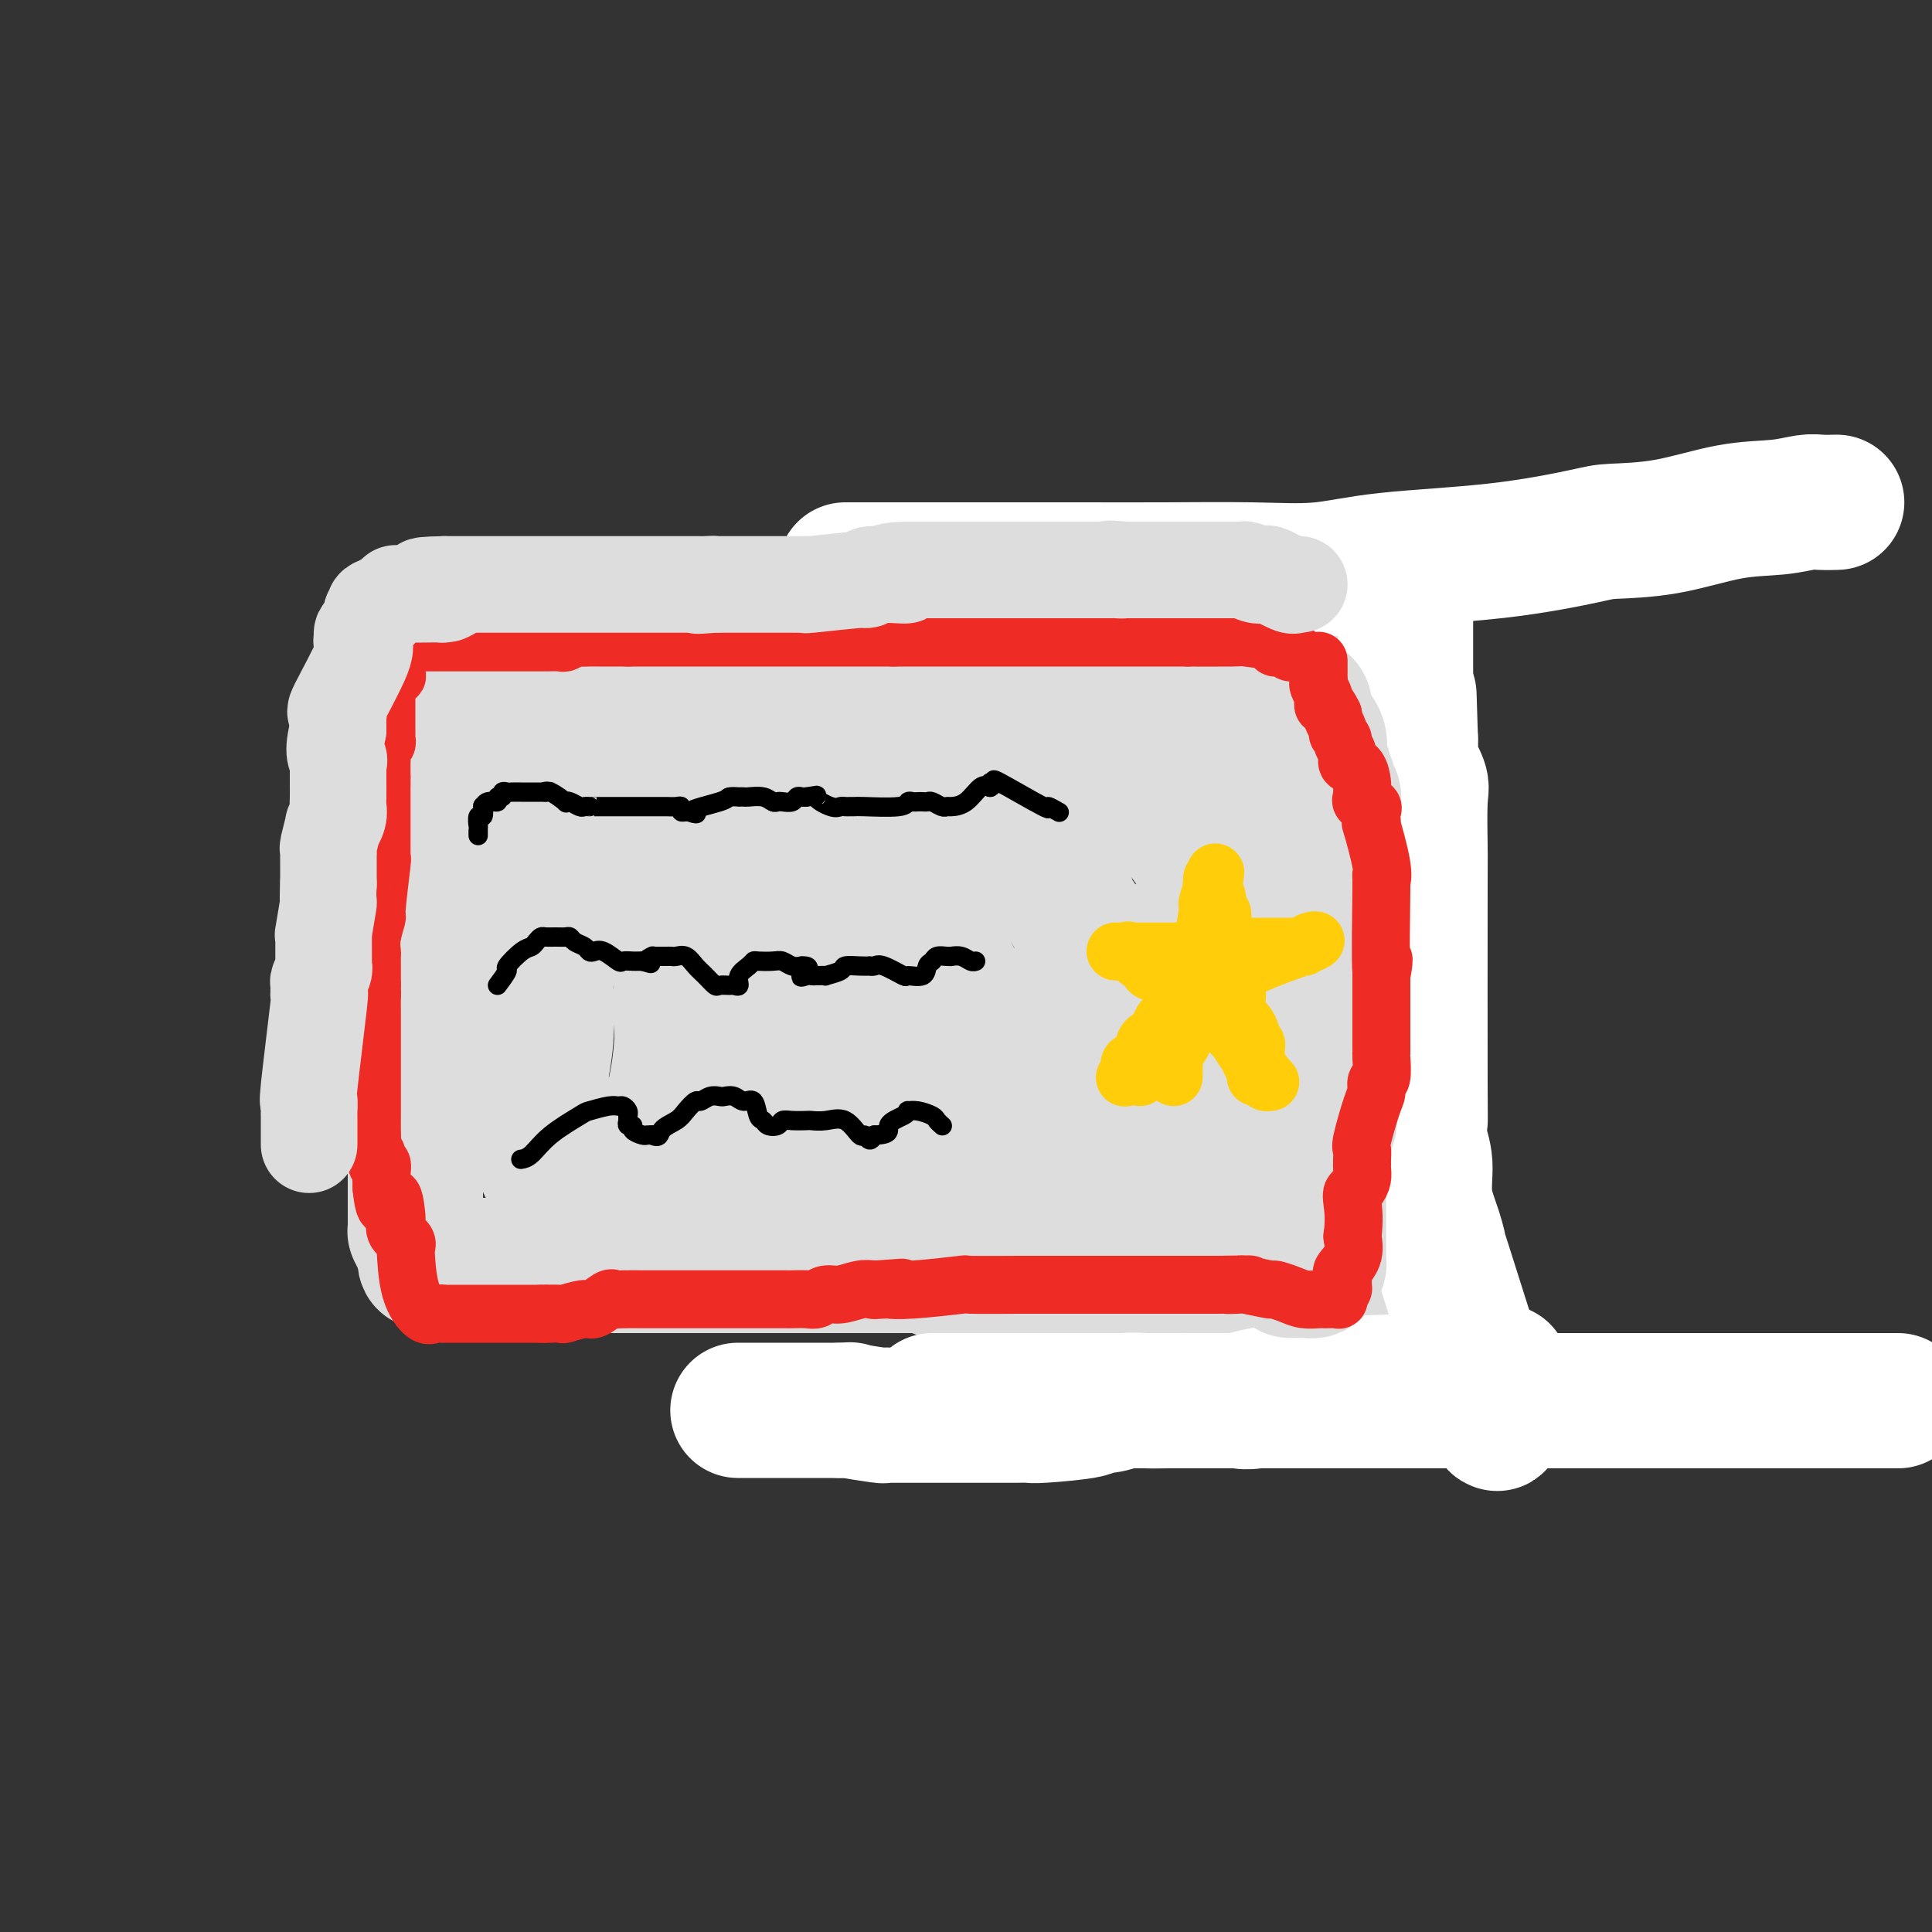 <svg viewBox='0 0 400 400' version='1.1' xmlns='http://www.w3.org/2000/svg' xmlns:xlink='http://www.w3.org/1999/xlink'><rect x="0" y="0" width="400" height="400" fill="#333333" stroke="none"/><g fill='none' stroke='#DDDDDD' stroke-width='28' stroke-linecap='round' stroke-linejoin='round'><path d='M277,145c0.061,-0.309 0.122,-0.619 0,-1c-0.122,-0.381 -0.428,-0.834 -1,-1c-0.572,-0.166 -1.409,-0.043 -2,0c-0.591,0.043 -0.936,0.008 -1,0c-0.064,-0.008 0.152,0.012 0,0c-0.152,-0.012 -0.671,-0.056 -1,0c-0.329,0.056 -0.468,0.212 -1,0c-0.532,-0.212 -1.456,-0.793 -2,-1c-0.544,-0.207 -0.709,-0.042 -1,0c-0.291,0.042 -0.707,-0.040 -1,0c-0.293,0.040 -0.464,0.203 -1,0c-0.536,-0.203 -1.439,-0.772 -2,-1c-0.561,-0.228 -0.781,-0.114 -1,0'/><path d='M263,141c-2.362,-0.619 -1.267,-0.166 -1,0c0.267,0.166 -0.296,0.044 -1,0c-0.704,-0.044 -1.551,-0.012 -2,0c-0.449,0.012 -0.501,0.003 -1,0c-0.499,-0.003 -1.445,-0.001 -2,0c-0.555,0.001 -0.718,0.000 -1,0c-0.282,-0.000 -0.684,-0.000 -1,0c-0.316,0.000 -0.547,0.000 -1,0c-0.453,-0.000 -1.129,-0.000 -2,0c-0.871,0.000 -1.935,0.001 -3,0c-1.065,-0.001 -2.129,-0.002 -3,0c-0.871,0.002 -1.549,0.008 -2,0c-0.451,-0.008 -0.673,-0.030 -1,0c-0.327,0.030 -0.757,0.113 -1,0c-0.243,-0.113 -0.298,-0.423 -1,0c-0.702,0.423 -2.051,1.580 -3,2c-0.949,0.420 -1.497,0.102 -2,0c-0.503,-0.102 -0.961,0.011 -2,0c-1.039,-0.011 -2.660,-0.147 -3,0c-0.340,0.147 0.599,0.575 0,1c-0.599,0.425 -2.738,0.846 -4,1c-1.262,0.154 -1.647,0.042 -2,0c-0.353,-0.042 -0.672,-0.012 -1,0c-0.328,0.012 -0.664,0.006 -1,0'/><path d='M222,145c-6.755,0.614 -3.143,0.151 -2,0c1.143,-0.151 -0.184,0.012 -1,0c-0.816,-0.012 -1.119,-0.199 -2,0c-0.881,0.199 -2.338,0.785 -3,1c-0.662,0.215 -0.529,0.057 -1,0c-0.471,-0.057 -1.545,-0.015 -2,0c-0.455,0.015 -0.292,0.004 -1,0c-0.708,-0.004 -2.287,-0.001 -3,0c-0.713,0.001 -0.561,0.000 -1,0c-0.439,-0.000 -1.468,-0.000 -2,0c-0.532,0.000 -0.566,0.000 -1,0c-0.434,-0.000 -1.269,-0.000 -2,0c-0.731,0.000 -1.359,0.000 -2,0c-0.641,-0.000 -1.296,0.000 -2,0c-0.704,-0.000 -1.458,-0.000 -2,0c-0.542,0.000 -0.874,0.000 -2,0c-1.126,-0.000 -3.047,-0.000 -4,0c-0.953,0.000 -0.938,0.000 -1,0c-0.062,-0.000 -0.202,-0.001 -1,0c-0.798,0.001 -2.255,0.004 -3,0c-0.745,-0.004 -0.779,-0.015 -1,0c-0.221,0.015 -0.628,0.057 -1,0c-0.372,-0.057 -0.710,-0.211 -1,0c-0.290,0.211 -0.531,0.789 -1,1c-0.469,0.211 -1.165,0.057 -2,0c-0.835,-0.057 -1.810,-0.016 -3,0c-1.190,0.016 -2.595,0.008 -4,0'/><path d='M171,147c-7.766,0.249 -1.680,-0.130 0,0c1.680,0.130 -1.045,0.767 -3,1c-1.955,0.233 -3.139,0.062 -4,0c-0.861,-0.062 -1.400,-0.017 -2,0c-0.600,0.017 -1.263,0.004 -2,0c-0.737,-0.004 -1.548,-0.001 -2,0c-0.452,0.001 -0.545,0.000 -1,0c-0.455,-0.000 -1.272,-0.000 -2,0c-0.728,0.000 -1.368,0.000 -2,0c-0.632,-0.000 -1.256,-0.000 -2,0c-0.744,0.000 -1.606,0.000 -2,0c-0.394,-0.000 -0.318,-0.000 -1,0c-0.682,0.000 -2.122,0.000 -3,0c-0.878,-0.000 -1.194,0.000 -2,0c-0.806,-0.000 -2.103,-0.000 -3,0c-0.897,0.000 -1.393,0.000 -2,0c-0.607,-0.000 -1.323,-0.000 -2,0c-0.677,0.000 -1.314,0.000 -2,0c-0.686,-0.000 -1.422,-0.000 -2,0c-0.578,0.000 -0.997,0.001 -1,0c-0.003,-0.001 0.409,-0.004 -2,0c-2.409,0.004 -7.640,0.015 -10,0c-2.360,-0.015 -1.851,-0.056 -2,0c-0.149,0.056 -0.957,0.208 -2,0c-1.043,-0.208 -2.321,-0.777 -3,-1c-0.679,-0.223 -0.760,-0.098 -1,0c-0.240,0.098 -0.640,0.171 -1,0c-0.360,-0.171 -0.680,-0.585 -1,-1'/><path d='M109,146c-10.333,-0.167 -5.167,-0.083 0,0'/><path d='M104,145c0.757,0.000 1.515,0.000 2,0c0.485,0.000 0.698,0.000 1,0c0.302,0.000 0.694,0.000 1,0c0.306,0.000 0.527,0.000 1,0c0.473,0.000 1.197,0.000 2,0c0.803,0.000 1.685,0.000 2,0c0.315,0.000 0.062,0.000 0,0c-0.062,0.000 0.067,0.000 1,0c0.933,0.000 2.668,0.000 3,0c0.332,0.000 -0.741,0.000 0,0c0.741,0.000 3.296,0.000 5,0c1.704,0.000 2.556,0.000 3,0c0.444,0.000 0.478,0.000 1,0c0.522,-0.000 1.532,0.000 2,0c0.468,0.000 0.395,0.000 2,0c1.605,0.000 4.887,0.000 7,0c2.113,0.000 3.056,0.000 4,0'/><path d='M141,145c7.944,-0.000 9.304,-0.000 10,0c0.696,0.000 0.729,0.000 1,0c0.271,-0.000 0.778,-0.000 1,0c0.222,0.000 0.157,0.000 0,0c-0.157,-0.000 -0.405,-0.000 1,0c1.405,0.000 4.463,0.000 6,0c1.537,-0.000 1.552,-0.000 2,0c0.448,0.000 1.327,0.000 2,0c0.673,-0.000 1.139,-0.000 2,0c0.861,0.000 2.117,0.000 3,0c0.883,-0.000 1.393,-0.000 2,0c0.607,0.000 1.312,0.000 2,0c0.688,-0.000 1.360,-0.000 2,0c0.640,0.000 1.250,0.000 2,0c0.750,-0.000 1.641,-0.000 3,0c1.359,0.000 3.187,0.000 4,0c0.813,-0.000 0.613,-0.000 1,0c0.387,0.000 1.361,0.001 2,0c0.639,-0.001 0.941,-0.003 1,0c0.059,0.003 -0.126,0.011 0,0c0.126,-0.011 0.561,-0.042 1,0c0.439,0.042 0.880,0.155 1,0c0.120,-0.155 -0.083,-0.580 0,-1c0.083,-0.420 0.452,-0.834 1,-1c0.548,-0.166 1.274,-0.083 2,0'/><path d='M193,143c8.088,-0.309 2.307,-0.083 2,0c-0.307,0.083 4.861,0.022 7,0c2.139,-0.022 1.248,-0.006 4,0c2.752,0.006 9.148,0.002 12,0c2.852,-0.002 2.162,-0.000 2,0c-0.162,0.000 0.206,0.000 1,0c0.794,-0.000 2.015,-0.000 3,0c0.985,0.000 1.735,0.000 3,0c1.265,-0.000 3.045,-0.000 4,0c0.955,0.000 1.086,0.000 2,0c0.914,-0.000 2.612,-0.000 4,0c1.388,0.000 2.466,0.000 3,0c0.534,-0.000 0.525,-0.000 1,0c0.475,0.000 1.433,0.000 2,0c0.567,-0.000 0.743,-0.000 1,0c0.257,0.000 0.594,0.000 1,0c0.406,-0.000 0.881,-0.000 1,0c0.119,0.000 -0.118,0.000 0,0c0.118,-0.000 0.593,-0.000 1,0c0.407,0.000 0.748,0.000 1,0c0.252,-0.000 0.414,-0.000 1,0c0.586,0.000 1.596,0.000 2,0c0.404,-0.000 0.202,-0.000 0,0'/><path d='M251,143c9.379,-0.000 3.826,-0.000 2,0c-1.826,0.000 0.074,0.000 1,0c0.926,-0.000 0.877,-0.001 1,0c0.123,0.001 0.417,0.004 1,0c0.583,-0.004 1.454,-0.016 2,0c0.546,0.016 0.765,0.060 1,0c0.235,-0.060 0.485,-0.223 1,0c0.515,0.223 1.296,0.833 2,1c0.704,0.167 1.331,-0.109 2,0c0.669,0.109 1.381,0.604 2,1c0.619,0.396 1.145,0.694 2,1c0.855,0.306 2.038,0.621 3,1c0.962,0.379 1.703,0.823 2,1c0.297,0.177 0.148,0.089 0,0'/><path d='M103,144c-0.366,0.000 -0.732,0.000 -1,0c-0.268,0.000 -0.439,0.000 -1,0c-0.561,0.000 -1.511,0.000 -2,0c-0.489,0.000 -0.516,0.000 -1,0c-0.484,0.000 -1.426,0.000 -2,0c-0.574,0.000 -0.779,0.000 -1,0c-0.221,0.000 -0.457,0.000 -1,0c-0.543,0.000 -1.393,0.000 -2,0c-0.607,-0.000 -0.971,-0.000 -1,0c-0.029,0.000 0.277,0.000 0,0c-0.277,-0.000 -1.139,0.000 -2,0'/><path d='M89,144c-2.392,0.194 -1.373,0.678 -1,1c0.373,0.322 0.100,0.482 0,1c-0.100,0.518 -0.027,1.394 0,2c0.027,0.606 0.007,0.941 0,1c-0.007,0.059 -0.002,-0.158 0,0c0.002,0.158 0.001,0.690 0,1c-0.001,0.310 -0.000,0.397 0,1c0.000,0.603 0.000,1.722 0,2c-0.000,0.278 -0.000,-0.286 0,0c0.000,0.286 0.000,1.423 0,2c-0.000,0.577 -0.000,0.593 0,1c0.000,0.407 0.000,1.203 0,2'/><path d='M88,158c-0.155,2.239 -0.044,0.837 0,1c0.044,0.163 0.019,1.890 0,3c-0.019,1.110 -0.033,1.602 0,2c0.033,0.398 0.114,0.702 0,1c-0.114,0.298 -0.423,0.591 0,1c0.423,0.409 1.577,0.935 2,1c0.423,0.065 0.114,-0.329 0,0c-0.114,0.329 -0.031,1.383 0,2c0.031,0.617 0.012,0.796 0,1c-0.012,0.204 -0.017,0.431 0,1c0.017,0.569 0.057,1.479 0,2c-0.057,0.521 -0.211,0.654 0,1c0.211,0.346 0.789,0.906 1,1c0.211,0.094 0.057,-0.277 0,0c-0.057,0.277 -0.015,1.201 0,2c0.015,0.799 0.004,1.472 0,2c-0.004,0.528 -0.001,0.910 0,1c0.001,0.090 0.000,-0.114 0,0c-0.000,0.114 -0.000,0.544 0,1c0.000,0.456 0.000,0.937 0,4c-0.000,3.063 -0.000,8.709 0,11c0.000,2.291 0.000,1.226 0,1c-0.000,-0.226 -0.000,0.387 0,1'/><path d='M91,198c0.464,6.366 0.124,2.280 0,1c-0.124,-1.280 -0.033,0.244 0,1c0.033,0.756 0.009,0.742 0,1c-0.009,0.258 -0.003,0.788 0,1c0.003,0.212 0.001,0.106 0,0'/><path d='M89,150c-0.452,-0.488 -0.905,-0.977 -1,-1c-0.095,-0.023 0.167,0.418 0,1c-0.167,0.582 -0.763,1.304 -1,2c-0.237,0.696 -0.116,1.365 0,2c0.116,0.635 0.227,1.234 0,2c-0.227,0.766 -0.793,1.697 -1,2c-0.207,0.303 -0.055,-0.023 0,0c0.055,0.023 0.015,0.395 0,1c-0.015,0.605 -0.004,1.441 0,2c0.004,0.559 0.001,0.840 0,1c-0.001,0.160 -0.000,0.200 0,1c0.000,0.800 0.000,2.361 0,3c-0.000,0.639 -0.000,0.355 0,1c0.000,0.645 0.000,2.219 0,3c-0.000,0.781 -0.000,0.768 0,1c0.000,0.232 0.000,0.710 0,1c-0.000,0.290 -0.000,0.392 0,1c0.000,0.608 0.000,1.721 0,2c-0.000,0.279 -0.000,-0.275 0,0c0.000,0.275 0.000,1.379 0,2c-0.000,0.621 -0.000,0.757 0,1c0.000,0.243 0.000,0.591 0,1c-0.000,0.409 -0.000,0.879 0,1c0.000,0.121 0.000,-0.108 0,0c-0.000,0.108 -0.000,0.554 0,1'/><path d='M86,181c-0.464,4.975 -0.124,1.914 0,1c0.124,-0.914 0.033,0.319 0,1c-0.033,0.681 -0.009,0.810 0,1c0.009,0.190 0.002,0.440 0,1c-0.002,0.560 -0.001,1.430 0,2c0.001,0.570 0.000,0.839 0,1c-0.000,0.161 -0.000,0.214 0,1c0.000,0.786 0.000,2.307 0,3c-0.000,0.693 -0.000,0.560 0,1c0.000,0.440 0.000,1.453 0,2c-0.000,0.547 -0.000,0.629 0,1c0.000,0.371 0.000,1.031 0,1c-0.000,-0.031 -0.000,-0.751 0,0c0.000,0.751 0.000,2.975 0,4c-0.000,1.025 -0.000,0.852 0,1c0.000,0.148 0.000,0.618 0,1c-0.000,0.382 -0.000,0.677 0,1c0.000,0.323 0.000,0.674 0,1c-0.000,0.326 -0.000,0.626 0,1c0.000,0.374 0.000,0.821 0,2c-0.000,1.179 -0.000,3.089 0,5'/><path d='M86,213c0.000,5.351 0.000,2.729 0,2c0.000,-0.729 0.000,0.435 0,1c0.000,0.565 0.000,0.533 0,1c0.000,0.467 -0.000,1.435 0,2c0.000,0.565 0.000,0.727 0,1c0.000,0.273 0.000,0.657 0,1c0.000,0.343 0.000,0.644 0,1c0.000,0.356 0.000,0.768 0,2c0.000,1.232 0.000,3.285 0,4c0.000,0.715 0.000,0.090 0,0c0.000,-0.090 0.000,0.353 0,1c0.000,0.647 0.000,1.497 0,2c0.000,0.503 -0.000,0.660 0,1c0.000,0.340 0.000,0.865 0,1c0.000,0.135 -0.000,-0.118 0,0c0.000,0.118 0.000,0.609 0,1c0.000,0.391 -0.000,0.682 0,1c0.000,0.318 0.000,0.663 0,1c0.000,0.337 -0.000,0.668 0,1c0.000,0.332 0.000,0.666 0,1'/><path d='M86,238c0.000,4.256 0.000,2.396 0,2c-0.000,-0.396 -0.000,0.671 0,1c0.000,0.329 0.000,-0.080 0,0c-0.000,0.080 -0.000,0.651 0,1c0.000,0.349 0.000,0.478 0,1c-0.000,0.522 -0.000,1.437 0,2c0.000,0.563 0.000,0.775 0,1c-0.000,0.225 -0.000,0.462 0,1c0.000,0.538 0.000,1.378 0,2c-0.000,0.622 -0.001,1.026 0,1c0.001,-0.026 0.003,-0.484 0,0c-0.003,0.484 -0.011,1.908 0,3c0.011,1.092 0.042,1.851 0,2c-0.042,0.149 -0.155,-0.310 0,0c0.155,0.310 0.580,1.391 1,2c0.420,0.609 0.834,0.745 1,1c0.166,0.255 0.083,0.627 0,1'/><path d='M88,259c0.318,3.123 0.111,0.430 0,0c-0.111,-0.430 -0.128,1.401 0,2c0.128,0.599 0.401,-0.036 1,0c0.599,0.036 1.523,0.742 2,1c0.477,0.258 0.508,0.069 1,0c0.492,-0.069 1.445,-0.019 2,0c0.555,0.019 0.712,0.005 1,0c0.288,-0.005 0.706,-0.001 1,0c0.294,0.001 0.464,0.000 1,0c0.536,-0.000 1.438,-0.000 2,0c0.562,0.000 0.784,0.000 1,0c0.216,-0.000 0.424,-0.000 1,0c0.576,0.000 1.518,0.000 2,0c0.482,-0.000 0.502,-0.000 1,0c0.498,0.000 1.474,0.000 2,0c0.526,-0.000 0.603,-0.000 1,0c0.397,0.000 1.113,0.000 2,0c0.887,-0.000 1.943,-0.000 3,0'/><path d='M112,262c3.446,0.000 1.560,0.000 1,0c-0.560,0.000 0.204,0.000 1,0c0.796,0.000 1.623,0.000 2,0c0.377,0.000 0.304,0.000 1,0c0.696,0.000 2.162,0.000 3,0c0.838,0.000 1.050,0.000 1,0c-0.050,0.000 -0.362,0.000 1,0c1.362,0.000 4.397,0.000 6,0c1.603,0.000 1.773,0.000 2,0c0.227,0.000 0.511,0.000 1,0c0.489,-0.000 1.182,0.000 2,0c0.818,0.000 1.762,0.000 2,0c0.238,0.000 -0.231,0.000 0,0c0.231,0.000 1.161,-0.000 2,0c0.839,0.000 1.587,-0.000 2,0c0.413,0.000 0.491,-0.000 1,0c0.509,0.000 1.450,-0.000 2,0c0.550,0.000 0.711,-0.000 1,0c0.289,0.000 0.707,-0.000 1,0c0.293,0.000 0.463,-0.000 1,0c0.537,0.000 1.443,-0.000 2,0c0.557,0.000 0.764,-0.000 1,0c0.236,0.000 0.500,-0.000 1,0c0.500,0.000 1.237,-0.000 2,0c0.763,0.000 1.552,-0.000 2,0c0.448,0.000 0.557,0.000 2,0c1.443,0.000 4.222,0.000 7,0'/><path d='M162,262c7.854,0.000 2.490,0.000 1,0c-1.490,0.000 0.893,0.000 2,0c1.107,0.000 0.937,0.000 2,0c1.063,0.000 3.360,0.000 4,0c0.640,0.000 -0.375,0.000 0,0c0.375,0.000 2.142,0.000 3,0c0.858,0.000 0.807,0.000 1,0c0.193,0.000 0.628,0.000 1,0c0.372,0.000 0.680,0.000 1,0c0.320,0.000 0.650,0.000 1,0c0.350,-0.000 0.718,0.000 1,0c0.282,0.000 0.478,0.000 1,0c0.522,0.000 1.371,0.000 2,0c0.629,0.000 1.037,0.000 2,0c0.963,0.000 2.482,0.000 4,0'/><path d='M188,262c4.201,-0.000 1.703,-0.001 1,0c-0.703,0.001 0.389,0.004 1,0c0.611,-0.004 0.741,-0.015 1,0c0.259,0.015 0.647,0.057 1,0c0.353,-0.057 0.672,-0.211 1,0c0.328,0.211 0.666,0.789 1,1c0.334,0.211 0.666,0.057 1,0c0.334,-0.057 0.672,-0.015 1,0c0.328,0.015 0.647,0.003 1,0c0.353,-0.003 0.740,0.003 1,0c0.260,-0.003 0.393,-0.015 1,0c0.607,0.015 1.689,0.056 2,0c0.311,-0.056 -0.149,-0.211 1,0c1.149,0.211 3.908,0.786 5,1c1.092,0.214 0.516,0.065 1,0c0.484,-0.065 2.026,-0.046 3,0c0.974,0.046 1.378,0.117 2,0c0.622,-0.117 1.460,-0.424 2,0c0.540,0.424 0.782,1.578 1,2c0.218,0.422 0.412,0.113 1,0c0.588,-0.113 1.570,-0.030 2,0c0.430,0.030 0.308,0.008 1,0c0.692,-0.008 2.198,-0.002 3,0c0.802,0.002 0.901,0.001 1,0'/><path d='M224,266c5.566,0.558 1.482,-0.047 1,0c-0.482,0.047 2.638,0.745 4,1c1.362,0.255 0.967,0.068 1,0c0.033,-0.068 0.494,-0.018 1,0c0.506,0.018 1.055,0.005 2,0c0.945,-0.005 2.285,-0.001 3,0c0.715,0.001 0.807,0.000 1,0c0.193,-0.000 0.489,-0.000 1,0c0.511,0.000 1.236,0.000 2,0c0.764,-0.000 1.566,-0.000 2,0c0.434,0.000 0.500,0.000 1,0c0.500,-0.000 1.433,-0.000 2,0c0.567,0.000 0.767,0.001 1,0c0.233,-0.001 0.500,-0.004 1,0c0.500,0.004 1.233,0.015 2,0c0.767,-0.015 1.567,-0.057 2,0c0.433,0.057 0.500,0.211 1,0c0.500,-0.211 1.433,-0.789 2,-1c0.567,-0.211 0.767,-0.057 1,0c0.233,0.057 0.500,0.015 1,0c0.500,-0.015 1.232,-0.004 2,0c0.768,0.004 1.572,0.001 2,0c0.428,-0.001 0.482,-0.000 1,0c0.518,0.000 1.502,0.000 2,0c0.498,-0.000 0.510,-0.000 1,0c0.490,0.000 1.457,0.000 2,0c0.543,-0.000 0.661,-0.000 1,0c0.339,0.000 0.899,0.000 1,0c0.101,-0.000 -0.257,-0.000 0,0c0.257,0.000 1.128,0.000 2,0'/><path d='M270,266c7.506,0.000 3.272,0.000 2,0c-1.272,0.000 0.420,0.000 1,0c0.580,0.000 0.050,0.000 0,0c-0.050,0.000 0.382,0.000 1,0c0.618,0.000 1.423,0.000 2,0c0.577,0.000 0.927,0.000 1,0c0.073,0.000 -0.131,0.000 0,0c0.131,0.000 0.598,0.000 1,0c0.402,-0.000 0.737,0.000 1,0c0.263,0.000 0.452,0.000 1,0c0.548,0.000 1.456,0.000 2,0c0.544,0.000 0.723,0.000 1,0c0.277,0.000 0.650,0.000 1,0c0.350,0.000 0.675,0.000 1,0'/><path d='M285,266c2.321,-0.097 0.622,-0.341 0,-1c-0.622,-0.659 -0.167,-1.735 0,-3c0.167,-1.265 0.045,-2.721 0,-4c-0.045,-1.279 -0.012,-2.381 0,-3c0.012,-0.619 0.003,-0.755 0,-2c-0.003,-1.245 -0.001,-3.599 0,-5c0.001,-1.401 0.000,-1.849 0,-2c-0.000,-0.151 -0.000,-0.003 0,-1c0.000,-0.997 0.000,-3.137 0,-4c-0.000,-0.863 0.000,-0.450 0,-1c-0.000,-0.550 -0.000,-2.065 0,-3c0.000,-0.935 0.000,-1.291 0,-3c-0.000,-1.709 -0.000,-4.773 0,-6c0.000,-1.227 0.001,-0.619 0,-1c-0.001,-0.381 -0.003,-1.752 0,-3c0.003,-1.248 0.012,-2.374 0,-3c-0.012,-0.626 -0.046,-0.752 0,-2c0.046,-1.248 0.170,-3.620 0,-5c-0.170,-1.380 -0.634,-1.769 -1,-3c-0.366,-1.231 -0.634,-3.302 -1,-5c-0.366,-1.698 -0.830,-3.021 -1,-4c-0.170,-0.979 -0.044,-1.614 0,-2c0.044,-0.386 0.008,-0.522 0,-1c-0.008,-0.478 0.012,-1.299 0,-2c-0.012,-0.701 -0.056,-1.282 0,-2c0.056,-0.718 0.212,-1.572 0,-2c-0.212,-0.428 -0.793,-0.432 -1,-1c-0.207,-0.568 -0.040,-1.702 0,-3c0.040,-1.298 -0.047,-2.759 0,-4c0.047,-1.241 0.229,-2.260 0,-3c-0.229,-0.740 -0.869,-1.199 -1,-2c-0.131,-0.801 0.248,-1.943 0,-3c-0.248,-1.057 -1.124,-2.028 -2,-3'/><path d='M278,174c-1.099,-7.532 -0.346,-6.362 0,-6c0.346,0.362 0.286,-0.084 0,-1c-0.286,-0.916 -0.798,-2.302 -1,-3c-0.202,-0.698 -0.095,-0.707 0,-1c0.095,-0.293 0.177,-0.870 0,-1c-0.177,-0.130 -0.613,0.186 -1,0c-0.387,-0.186 -0.723,-0.874 -1,-1c-0.277,-0.126 -0.494,0.310 -1,0c-0.506,-0.310 -1.301,-1.365 -2,-2c-0.699,-0.635 -1.302,-0.850 -5,-2c-3.698,-1.150 -10.489,-3.236 -15,-4c-4.511,-0.764 -6.740,-0.205 -9,0c-2.260,0.205 -4.549,0.056 -7,0c-2.451,-0.056 -5.064,-0.019 -10,0c-4.936,0.019 -12.195,0.020 -15,0c-2.805,-0.020 -1.157,-0.063 -1,0c0.157,0.063 -1.177,0.231 -2,0c-0.823,-0.231 -1.135,-0.860 -6,0c-4.865,0.860 -14.283,3.210 -18,4c-3.717,0.790 -1.731,0.020 -2,0c-0.269,-0.020 -2.791,0.708 -5,1c-2.209,0.292 -4.104,0.146 -6,0'/><path d='M171,158c-6.580,1.238 -7.531,1.834 -9,2c-1.469,0.166 -3.456,-0.099 -5,0c-1.544,0.099 -2.644,0.562 -4,1c-1.356,0.438 -2.966,0.849 -4,1c-1.034,0.151 -1.492,0.040 -2,0c-0.508,-0.040 -1.068,-0.011 -2,0c-0.932,0.011 -2.238,0.003 -3,0c-0.762,-0.003 -0.981,-0.001 -2,0c-1.019,0.001 -2.839,0.000 -4,0c-1.161,-0.000 -1.664,0.000 -2,0c-0.336,-0.000 -0.505,-0.001 -3,0c-2.495,0.001 -7.316,0.003 -9,0c-1.684,-0.003 -0.229,-0.011 0,0c0.229,0.011 -0.766,0.041 -1,0c-0.234,-0.041 0.293,-0.152 0,1c-0.293,1.152 -1.404,3.568 -2,5c-0.596,1.432 -0.675,1.879 -1,3c-0.325,1.121 -0.895,2.917 -1,3c-0.105,0.083 0.256,-1.548 0,1c-0.256,2.548 -1.128,9.274 -2,16'/><path d='M115,191c-1.305,4.942 -1.068,2.798 -1,2c0.068,-0.798 -0.034,-0.250 0,1c0.034,1.250 0.205,3.201 0,4c-0.205,0.799 -0.786,0.444 -1,1c-0.214,0.556 -0.061,2.022 0,3c0.061,0.978 0.030,1.467 0,2c-0.030,0.533 -0.060,1.111 0,3c0.060,1.889 0.210,5.088 0,8c-0.210,2.912 -0.781,5.536 -1,7c-0.219,1.464 -0.085,1.768 0,3c0.085,1.232 0.121,3.391 0,5c-0.121,1.609 -0.401,2.669 0,3c0.401,0.331 1.481,-0.065 2,0c0.519,0.065 0.478,0.592 1,1c0.522,0.408 1.609,0.698 2,1c0.391,0.302 0.086,0.617 1,1c0.914,0.383 3.049,0.835 4,1c0.951,0.165 0.720,0.044 1,0c0.280,-0.044 1.070,-0.012 2,0c0.930,0.012 2.000,0.003 3,0c1.000,-0.003 1.930,-0.001 3,0c1.070,0.001 2.281,0.000 4,0c1.719,-0.000 3.947,-0.000 6,0c2.053,0.000 3.931,0.000 6,0c2.069,-0.000 4.330,-0.000 6,0c1.670,0.000 2.749,0.000 4,0c1.251,-0.000 2.672,-0.000 4,0c1.328,0.000 2.562,0.000 4,0c1.438,-0.000 3.079,-0.000 4,0c0.921,0.000 1.120,0.000 2,0c0.880,-0.000 2.440,-0.000 4,0'/><path d='M175,237c9.140,-0.009 5.489,-0.031 5,0c-0.489,0.031 2.183,0.114 4,0c1.817,-0.114 2.781,-0.425 4,0c1.219,0.425 2.695,1.585 5,2c2.305,0.415 5.439,0.084 6,0c0.561,-0.084 -1.452,0.079 3,1c4.452,0.921 15.369,2.601 20,3c4.631,0.399 2.977,-0.481 7,0c4.023,0.481 13.722,2.325 18,3c4.278,0.675 3.135,0.181 3,0c-0.135,-0.181 0.738,-0.049 1,0c0.262,0.049 -0.086,0.015 0,0c0.086,-0.015 0.606,-0.009 1,0c0.394,0.009 0.662,0.023 1,0c0.338,-0.023 0.745,-0.083 1,0c0.255,0.083 0.359,0.309 1,0c0.641,-0.309 1.821,-1.155 3,-2'/><path d='M258,244c1.657,-0.230 0.299,0.195 0,-1c-0.299,-1.195 0.459,-4.011 1,-6c0.541,-1.989 0.863,-3.153 1,-4c0.137,-0.847 0.089,-1.379 0,-2c-0.089,-0.621 -0.220,-1.330 0,-2c0.220,-0.670 0.791,-1.299 1,-2c0.209,-0.701 0.056,-1.473 0,-2c-0.056,-0.527 -0.015,-0.808 0,-1c0.015,-0.192 0.004,-0.295 0,-2c-0.004,-1.705 -0.001,-5.013 0,-7c0.001,-1.987 0.001,-2.653 0,-4c-0.001,-1.347 -0.002,-3.376 0,-5c0.002,-1.624 0.008,-2.842 0,-4c-0.008,-1.158 -0.031,-2.257 0,-3c0.031,-0.743 0.115,-1.129 0,-2c-0.115,-0.871 -0.428,-2.228 -1,-3c-0.572,-0.772 -1.404,-0.958 -3,-3c-1.596,-2.042 -3.955,-5.938 -5,-8c-1.045,-2.062 -0.776,-2.290 -1,-3c-0.224,-0.710 -0.940,-1.901 -2,-3c-1.060,-1.099 -2.465,-2.104 -3,-3c-0.535,-0.896 -0.202,-1.683 -1,-3c-0.798,-1.317 -2.728,-3.165 -4,-4c-1.272,-0.835 -1.887,-0.657 -3,-1c-1.113,-0.343 -2.723,-1.208 -4,-2c-1.277,-0.792 -2.222,-1.512 -9,-3c-6.778,-1.488 -19.389,-3.744 -32,-6'/><path d='M193,155c-6.808,-1.381 -7.826,-1.834 -9,-2c-1.174,-0.166 -2.502,-0.044 -3,0c-0.498,0.044 -0.165,0.012 -2,0c-1.835,-0.012 -5.836,-0.003 -8,0c-2.164,0.003 -2.490,0.001 -3,0c-0.510,-0.001 -1.206,-0.000 -2,0c-0.794,0.000 -1.688,0.000 -3,0c-1.312,-0.000 -3.041,-0.001 -4,0c-0.959,0.001 -1.147,0.002 -2,0c-0.853,-0.002 -2.371,-0.008 -4,0c-1.629,0.008 -3.367,0.030 -4,0c-0.633,-0.030 -0.159,-0.112 -3,0c-2.841,0.112 -8.996,0.419 -13,0c-4.004,-0.419 -5.857,-1.562 -7,-2c-1.143,-0.438 -1.577,-0.169 -2,0c-0.423,0.169 -0.834,0.238 -2,0c-1.166,-0.238 -3.086,-0.782 -4,-1c-0.914,-0.218 -0.822,-0.109 -1,0c-0.178,0.109 -0.626,0.218 -1,0c-0.374,-0.218 -0.673,-0.765 -1,-1c-0.327,-0.235 -0.682,-0.160 -1,0c-0.318,0.160 -0.601,0.404 -1,1c-0.399,0.596 -0.915,1.545 -1,2c-0.085,0.455 0.261,0.416 0,1c-0.261,0.584 -1.131,1.792 -2,3'/><path d='M110,156c-0.936,1.364 -0.777,1.274 -1,2c-0.223,0.726 -0.829,2.267 -1,3c-0.171,0.733 0.094,0.657 0,1c-0.094,0.343 -0.547,1.103 -1,2c-0.453,0.897 -0.906,1.931 -1,3c-0.094,1.069 0.171,2.174 0,4c-0.171,1.826 -0.778,4.372 -1,6c-0.222,1.628 -0.060,2.339 0,3c0.060,0.661 0.016,1.273 0,2c-0.016,0.727 -0.004,1.568 0,2c0.004,0.432 0.001,0.455 0,2c-0.001,1.545 0.000,4.610 0,6c-0.000,1.390 -0.002,1.103 0,3c0.002,1.897 0.008,5.977 0,8c-0.008,2.023 -0.029,1.990 0,3c0.029,1.010 0.108,3.064 0,4c-0.108,0.936 -0.403,0.756 0,2c0.403,1.244 1.506,3.914 2,7c0.494,3.086 0.380,6.589 1,9c0.620,2.411 1.973,3.731 3,5c1.027,1.269 1.728,2.486 2,4c0.272,1.514 0.114,3.323 0,4c-0.114,0.677 -0.185,0.221 0,0c0.185,-0.221 0.624,-0.206 1,0c0.376,0.206 0.688,0.603 1,1'/><path d='M115,242c1.321,2.323 1.124,1.130 1,1c-0.124,-0.130 -0.175,0.802 0,1c0.175,0.198 0.575,-0.338 1,0c0.425,0.338 0.874,1.548 1,2c0.126,0.452 -0.072,0.144 0,0c0.072,-0.144 0.413,-0.126 1,0c0.587,0.126 1.419,0.359 2,1c0.581,0.641 0.912,1.688 1,2c0.088,0.312 -0.068,-0.112 0,0c0.068,0.112 0.360,0.762 1,1c0.640,0.238 1.629,0.066 2,0c0.371,-0.066 0.123,-0.024 1,0c0.877,0.024 2.880,0.031 4,0c1.120,-0.031 1.359,-0.099 2,-2c0.641,-1.901 1.686,-5.635 3,-9c1.314,-3.365 2.898,-6.363 4,-10c1.102,-3.637 1.722,-7.915 2,-11c0.278,-3.085 0.214,-4.977 0,-7c-0.214,-2.023 -0.577,-4.177 0,-5c0.577,-0.823 2.093,-0.313 0,-5c-2.093,-4.687 -7.794,-14.570 -11,-21c-3.206,-6.430 -3.916,-9.409 -4,-10c-0.084,-0.591 0.458,1.204 1,3'/><path d='M127,173c0.743,0.993 2.102,1.976 3,3c0.898,1.024 1.335,2.091 2,4c0.665,1.909 1.559,4.661 4,9c2.441,4.339 6.428,10.266 9,14c2.572,3.734 3.730,5.276 5,7c1.270,1.724 2.654,3.631 4,5c1.346,1.369 2.655,2.200 5,4c2.345,1.800 5.727,4.570 7,6c1.273,1.430 0.436,1.520 2,3c1.564,1.480 5.529,4.351 8,6c2.471,1.649 3.449,2.075 5,3c1.551,0.925 3.674,2.350 5,3c1.326,0.650 1.853,0.525 2,1c0.147,0.475 -0.087,1.550 0,1c0.087,-0.550 0.494,-2.726 0,-4c-0.494,-1.274 -1.889,-1.644 -4,-4c-2.111,-2.356 -4.937,-6.696 -7,-10c-2.063,-3.304 -3.363,-5.572 -6,-8c-2.637,-2.428 -6.612,-5.015 -9,-7c-2.388,-1.985 -3.190,-3.369 -4,-4c-0.810,-0.631 -1.629,-0.510 -4,-2c-2.371,-1.490 -6.293,-4.593 -8,-6c-1.707,-1.407 -1.200,-1.119 -2,-2c-0.800,-0.881 -2.908,-2.929 -4,-4c-1.092,-1.071 -1.169,-1.163 -2,-2c-0.831,-0.837 -2.415,-2.418 -4,-4'/><path d='M134,185c-5.948,-4.994 -2.319,-1.979 -1,-1c1.319,0.979 0.327,-0.077 0,-1c-0.327,-0.923 0.010,-1.711 0,-2c-0.010,-0.289 -0.367,-0.077 2,0c2.367,0.077 7.459,0.021 13,0c5.541,-0.021 11.533,-0.005 18,0c6.467,0.005 13.409,0.001 19,0c5.591,-0.001 9.831,0.002 14,0c4.169,-0.002 8.269,-0.008 11,0c2.731,0.008 4.094,0.032 5,0c0.906,-0.032 1.355,-0.118 2,0c0.645,0.118 1.487,0.442 2,1c0.513,0.558 0.698,1.352 1,2c0.302,0.648 0.722,1.152 1,2c0.278,0.848 0.415,2.040 1,3c0.585,0.960 1.619,1.688 2,3c0.381,1.312 0.109,3.207 0,5c-0.109,1.793 -0.056,3.482 0,5c0.056,1.518 0.115,2.864 0,4c-0.115,1.136 -0.405,2.063 -1,3c-0.595,0.937 -1.494,1.884 -3,4c-1.506,2.116 -3.620,5.402 -5,6c-1.380,0.598 -2.025,-1.493 -2,1c0.025,2.493 0.722,9.569 -4,3c-4.722,-6.569 -14.861,-26.785 -25,-47'/><path d='M184,176c-4.488,-8.671 -3.210,-6.850 -3,-6c0.210,0.850 -0.650,0.727 -1,1c-0.350,0.273 -0.189,0.941 0,2c0.189,1.059 0.407,2.507 0,4c-0.407,1.493 -1.437,3.030 -2,5c-0.563,1.970 -0.658,4.372 -1,6c-0.342,1.628 -0.931,2.482 -1,4c-0.069,1.518 0.381,3.698 0,5c-0.381,1.302 -1.593,1.724 0,6c1.593,4.276 5.989,12.405 8,16c2.011,3.595 1.635,2.655 3,3c1.365,0.345 4.471,1.974 7,3c2.529,1.026 4.481,1.447 6,2c1.519,0.553 2.604,1.237 6,1c3.396,-0.237 9.101,-1.397 12,-2c2.899,-0.603 2.992,-0.650 6,-2c3.008,-1.350 8.933,-4.003 13,-7c4.067,-2.997 6.277,-6.337 9,-10c2.723,-3.663 5.959,-7.650 8,-10c2.041,-2.350 2.887,-3.063 4,-8c1.113,-4.937 2.492,-14.098 3,-18c0.508,-3.902 0.145,-2.543 0,-3c-0.145,-0.457 -0.073,-2.728 0,-5'/><path d='M261,163c1.083,-5.399 0.290,-1.895 0,-1c-0.290,0.895 -0.078,-0.819 0,-1c0.078,-0.181 0.024,1.171 0,3c-0.024,1.829 -0.016,4.136 0,7c0.016,2.864 0.040,6.285 0,9c-0.040,2.715 -0.144,4.724 -1,9c-0.856,4.276 -2.464,10.818 -3,14c-0.536,3.182 -0.000,3.002 0,3c0.000,-0.002 -0.535,0.172 -1,1c-0.465,0.828 -0.858,2.310 -1,3c-0.142,0.690 -0.031,0.586 0,1c0.031,0.414 -0.016,1.344 0,2c0.016,0.656 0.095,1.038 0,2c-0.095,0.962 -0.366,2.505 -1,4c-0.634,1.495 -1.632,2.941 -2,4c-0.368,1.059 -0.105,1.731 -1,1c-0.895,-0.731 -2.947,-2.866 -5,-5'/><path d='M246,219c-1.256,-0.571 -1.397,0.001 -2,0c-0.603,-0.001 -1.668,-0.574 -2,-1c-0.332,-0.426 0.069,-0.704 0,-1c-0.069,-0.296 -0.607,-0.609 -1,-1c-0.393,-0.391 -0.641,-0.861 -1,-1c-0.359,-0.139 -0.828,0.053 -1,0c-0.172,-0.053 -0.046,-0.353 0,-1c0.046,-0.647 0.010,-1.643 0,-2c-0.010,-0.357 0.004,-0.076 0,-1c-0.004,-0.924 -0.025,-3.053 0,-4c0.025,-0.947 0.097,-0.711 0,-1c-0.097,-0.289 -0.363,-1.104 0,-2c0.363,-0.896 1.354,-1.875 2,-3c0.646,-1.125 0.947,-2.396 1,-3c0.053,-0.604 -0.140,-0.540 0,-1c0.140,-0.460 0.615,-1.444 1,-2c0.385,-0.556 0.681,-0.685 1,-1c0.319,-0.315 0.662,-0.817 1,-1c0.338,-0.183 0.672,-0.049 1,0c0.328,0.049 0.652,0.013 1,0c0.348,-0.013 0.722,-0.001 1,0c0.278,0.001 0.461,-0.008 1,0c0.539,0.008 1.435,0.032 2,0c0.565,-0.032 0.800,-0.121 1,0c0.200,0.121 0.366,0.452 1,0c0.634,-0.452 1.737,-1.688 2,-2c0.263,-0.312 -0.314,0.301 0,0c0.314,-0.301 1.518,-1.514 2,-2c0.482,-0.486 0.241,-0.243 0,0'/><path d='M257,189c2.099,-0.680 1.347,-0.379 1,-1c-0.347,-0.621 -0.289,-2.164 0,-3c0.289,-0.836 0.810,-0.966 1,-1c0.190,-0.034 0.051,0.028 0,-1c-0.051,-1.028 -0.014,-3.145 0,-4c0.014,-0.855 0.004,-0.449 0,-1c-0.004,-0.551 -0.001,-2.060 0,-3c0.001,-0.940 0.000,-1.312 0,-2c-0.000,-0.688 -0.000,-1.691 0,-3c0.000,-1.309 -0.000,-2.924 0,-4c0.000,-1.076 0.000,-1.613 0,-2c-0.000,-0.387 -0.001,-0.626 0,-1c0.001,-0.374 0.004,-0.885 0,-1c-0.004,-0.115 -0.015,0.166 0,0c0.015,-0.166 0.055,-0.777 -2,-1c-2.055,-0.223 -6.206,-0.057 -11,0c-4.794,0.057 -10.230,0.004 -19,0c-8.770,-0.004 -20.872,0.041 -26,0c-5.128,-0.041 -3.280,-0.168 -11,0c-7.720,0.168 -25.007,0.633 -35,0c-9.993,-0.633 -12.690,-2.363 -15,-3c-2.310,-0.637 -4.231,-0.182 -5,0c-0.769,0.182 -0.384,0.091 0,0'/></g>
<g fill='none' stroke='#FFFFFF' stroke-width='28' stroke-linecap='round' stroke-linejoin='round'><path d='M153,292c-0.202,0.000 -0.404,0.000 0,0c0.404,0.000 1.415,0.000 2,0c0.585,0.000 0.744,0.000 1,0c0.256,-0.000 0.607,-0.000 1,0c0.393,0.000 0.827,0.000 1,0c0.173,0.000 0.084,-0.000 1,0c0.916,0.000 2.837,0.000 4,0c1.163,0.000 1.569,0.000 2,0c0.431,0.000 0.888,0.000 1,0c0.112,0.000 -0.122,0.000 0,0c0.122,0.000 0.600,0.000 1,0c0.400,0.000 0.723,0.000 1,0c0.277,0.000 0.507,0.000 1,0c0.493,0.000 1.248,0.000 2,0c0.752,0.000 1.501,0.000 2,0c0.499,0.000 0.750,0.000 1,0'/><path d='M174,292c3.350,-0.061 1.227,-0.212 2,0c0.773,0.212 4.444,0.789 6,1c1.556,0.211 0.999,0.057 1,0c0.001,-0.057 0.562,-0.015 1,0c0.438,0.015 0.755,0.004 1,0c0.245,-0.004 0.418,-0.001 1,0c0.582,0.001 1.573,0.000 2,0c0.427,-0.000 0.290,-0.000 1,0c0.710,0.000 2.265,0.000 3,0c0.735,-0.000 0.649,-0.000 1,0c0.351,0.000 1.140,0.000 2,0c0.860,-0.000 1.792,-0.000 3,0c1.208,0.000 2.693,0.000 4,0c1.307,-0.000 2.438,-0.000 3,0c0.562,0.000 0.556,0.001 1,0c0.444,-0.001 1.340,-0.003 2,0c0.660,0.003 1.085,0.011 2,0c0.915,-0.011 2.320,-0.040 3,0c0.680,0.040 0.635,0.151 3,0c2.365,-0.151 7.139,-0.562 9,-1c1.861,-0.438 0.810,-0.902 1,-1c0.190,-0.098 1.622,0.170 3,0c1.378,-0.170 2.704,-0.778 4,-1c1.296,-0.222 2.564,-0.060 4,0c1.436,0.060 3.040,0.016 5,0c1.960,-0.016 4.274,-0.005 6,0c1.726,0.005 2.863,0.002 4,0'/><path d='M252,290c12.513,-0.139 4.797,0.513 5,0c0.203,-0.513 8.325,-2.190 16,-3c7.675,-0.810 14.904,-0.753 18,-1c3.096,-0.247 2.060,-0.799 3,-1c0.940,-0.201 3.855,-0.053 5,0c1.145,0.053 0.518,0.010 1,0c0.482,-0.010 2.072,0.011 3,0c0.928,-0.011 1.194,-0.056 1,0c-0.194,0.056 -0.848,0.211 0,0c0.848,-0.211 3.198,-0.789 4,-1c0.802,-0.211 0.058,-0.057 0,0c-0.058,0.057 0.572,0.015 1,0c0.428,-0.015 0.654,-0.004 1,0c0.346,0.004 0.813,0.001 1,0c0.187,-0.001 0.093,-0.001 0,0'/><path d='M193,290c1.243,0.000 2.485,0.000 4,0c1.515,0.000 3.302,0.000 6,0c2.698,0.000 6.305,0.000 11,0c4.695,0.000 10.476,0.000 14,0c3.524,0.000 4.791,0.000 9,0c4.209,0.000 11.362,0.000 18,0c6.638,0.000 12.763,0.000 19,0c6.237,0.000 12.585,0.000 19,0c6.415,0.000 12.895,0.000 19,0c6.105,0.000 11.835,0.000 17,0c5.165,0.000 9.766,0.000 19,0c9.234,0.000 23.101,0.000 29,0c5.899,0.000 3.829,0.000 5,0c1.171,-0.000 5.582,0.000 8,0c2.418,0.000 2.843,0.000 3,0c0.157,0.000 0.045,0.000 0,0c-0.045,0.000 -0.022,0.000 0,0'/><path d='M310,293c0.147,1.833 0.294,3.665 -2,-3c-2.294,-6.665 -7.030,-21.829 -9,-28c-1.970,-6.171 -1.173,-3.349 -1,-3c0.173,0.349 -0.279,-1.776 -1,-4c-0.721,-2.224 -1.710,-4.546 -2,-7c-0.290,-2.454 0.118,-5.038 0,-7c-0.118,-1.962 -0.764,-3.302 -1,-5c-0.236,-1.698 -0.064,-3.754 0,-4c0.064,-0.246 0.019,1.318 0,-8c-0.019,-9.318 -0.013,-29.517 0,-39c0.013,-9.483 0.032,-8.251 0,-10c-0.032,-1.749 -0.114,-6.479 0,-9c0.114,-2.521 0.423,-2.833 0,-4c-0.423,-1.167 -1.577,-3.188 -2,-4c-0.423,-0.812 -0.113,-0.413 0,-1c0.113,-0.587 0.030,-2.158 0,-3c-0.030,-0.842 -0.009,-0.955 0,-1c0.009,-0.045 0.004,-0.023 0,0'/><path d='M292,153c-0.500,-15.833 -0.250,-7.917 0,0'/><path d='M291,126c0.000,-0.247 0.000,-0.494 0,1c0.000,1.494 0.000,4.729 0,7c0.000,2.271 0.000,3.579 0,5c0.000,1.421 0.000,2.955 0,5c0.000,2.045 0.000,4.600 0,6c0.000,1.400 -0.000,1.646 0,2c0.000,0.354 0.000,0.815 0,1c0.000,0.185 0.000,0.092 0,0'/><path d='M175,118c0.058,0.000 0.117,0.000 1,0c0.883,-0.000 2.592,-0.000 4,0c1.408,0.000 2.516,0.000 5,0c2.484,-0.000 6.342,-0.000 10,0c3.658,0.000 7.114,0.002 12,0c4.886,-0.002 11.203,-0.007 17,0c5.797,0.007 11.076,0.025 17,0c5.924,-0.025 12.494,-0.094 18,0c5.506,0.094 9.948,0.351 14,0c4.052,-0.351 7.715,-1.310 14,-2c6.285,-0.690 15.191,-1.109 23,-2c7.809,-0.891 14.520,-2.252 18,-3c3.480,-0.748 3.730,-0.884 6,-1c2.270,-0.116 6.560,-0.213 11,-1c4.440,-0.787 9.029,-2.263 13,-3c3.971,-0.737 7.323,-0.733 10,-1c2.677,-0.267 4.679,-0.804 6,-1c1.321,-0.196 1.962,-0.053 3,0c1.038,0.053 2.472,0.014 3,0c0.528,-0.014 0.151,-0.004 0,0c-0.151,0.004 -0.075,0.002 0,0'/></g>
<g fill='none' stroke='#DDDDDD' stroke-width='28' stroke-linecap='round' stroke-linejoin='round'><path d='M267,263c0.447,-0.000 0.893,-0.000 1,0c0.107,0.000 -0.126,0.001 0,0c0.126,-0.001 0.612,-0.004 1,0c0.388,0.004 0.678,0.013 1,0c0.322,-0.013 0.675,-0.049 1,0c0.325,0.049 0.623,0.183 1,0c0.377,-0.183 0.833,-0.681 1,-1c0.167,-0.319 0.045,-0.458 0,-1c-0.045,-0.542 -0.012,-1.488 0,-2c0.012,-0.512 0.003,-0.590 0,-1c-0.003,-0.410 -0.001,-1.150 0,-2c0.001,-0.850 0.000,-1.808 0,-3c-0.000,-1.192 0.001,-2.618 0,-4c-0.001,-1.382 -0.002,-2.720 0,-4c0.002,-1.280 0.008,-2.501 0,-3c-0.008,-0.499 -0.030,-0.276 0,-1c0.030,-0.724 0.113,-2.395 0,-3c-0.113,-0.605 -0.423,-0.143 0,-1c0.423,-0.857 1.577,-3.034 2,-4c0.423,-0.966 0.114,-0.722 0,-1c-0.114,-0.278 -0.033,-1.080 0,-2c0.033,-0.920 0.016,-1.960 0,-3'/><path d='M275,227c0.536,-6.078 0.876,-3.773 1,-3c0.124,0.773 0.033,0.015 0,-1c-0.033,-1.015 -0.009,-2.288 0,-3c0.009,-0.712 0.002,-0.863 0,-1c-0.002,-0.137 -0.001,-0.261 0,-1c0.001,-0.739 0.000,-2.094 0,-3c-0.000,-0.906 -0.000,-1.363 0,-2c0.000,-0.637 0.000,-1.452 0,-2c-0.000,-0.548 -0.000,-0.828 0,-1c0.000,-0.172 0.000,-0.236 0,-1c-0.000,-0.764 -0.000,-2.230 0,-3c0.000,-0.770 0.000,-0.846 0,-1c-0.000,-0.154 -0.000,-0.388 0,-1c0.000,-0.612 0.000,-1.604 0,-3c-0.000,-1.396 -0.000,-3.198 0,-4c0.000,-0.802 0.000,-0.603 0,-1c-0.000,-0.397 -0.000,-1.388 0,-3c0.000,-1.612 0.000,-3.845 0,-5c-0.000,-1.155 -0.000,-1.231 0,-2c0.000,-0.769 0.000,-2.233 0,-3c-0.000,-0.767 -0.000,-0.839 0,-1c0.000,-0.161 0.000,-0.410 0,-1c-0.000,-0.590 0.000,-1.520 0,-2c0.000,-0.480 0.000,-0.508 0,-1c0.000,-0.492 0.000,-1.447 0,-2c0.000,-0.553 0.000,-0.705 0,-1c0.000,-0.295 0.000,-0.733 0,-1c0.000,-0.267 0.000,-0.362 0,-1c0.000,-0.638 0.000,-1.819 0,-3'/><path d='M276,170c0.159,-9.220 0.058,-3.770 0,-2c-0.058,1.770 -0.072,-0.142 0,-1c0.072,-0.858 0.229,-0.664 0,-1c-0.229,-0.336 -0.845,-1.202 -1,-2c-0.155,-0.798 0.151,-1.527 0,-2c-0.151,-0.473 -0.758,-0.690 -1,-1c-0.242,-0.310 -0.118,-0.712 0,-1c0.118,-0.288 0.229,-0.460 0,-1c-0.229,-0.540 -0.800,-1.447 -1,-2c-0.200,-0.553 -0.029,-0.750 0,-1c0.029,-0.250 -0.084,-0.552 0,-1c0.084,-0.448 0.363,-1.042 0,-2c-0.363,-0.958 -1.369,-2.281 -2,-3c-0.631,-0.719 -0.887,-0.833 -1,-1c-0.113,-0.167 -0.082,-0.385 0,-1c0.082,-0.615 0.214,-1.627 0,-2c-0.214,-0.373 -0.776,-0.107 -1,0c-0.224,0.107 -0.112,0.053 0,0'/></g>
<g fill='none' stroke='#000000' stroke-width='4' stroke-linecap='round' stroke-linejoin='round'><path d='M99,173c0.002,-0.292 0.004,-0.584 0,-1c-0.004,-0.416 -0.015,-0.957 0,-1c0.015,-0.043 0.056,0.410 0,0c-0.056,-0.410 -0.210,-1.683 0,-2c0.210,-0.317 0.782,0.323 1,0c0.218,-0.323 0.082,-1.607 0,-2c-0.082,-0.393 -0.109,0.106 0,0c0.109,-0.106 0.354,-0.817 1,-1c0.646,-0.183 1.693,0.161 2,0c0.307,-0.161 -0.126,-0.828 0,-1c0.126,-0.172 0.811,0.150 1,0c0.189,-0.150 -0.118,-0.772 0,-1c0.118,-0.228 0.660,-0.061 1,0c0.340,0.061 0.476,0.016 1,0c0.524,-0.016 1.436,-0.004 2,0c0.564,0.004 0.780,0.001 1,0c0.220,-0.001 0.444,-0.000 1,0c0.556,0.000 1.445,0.000 2,0c0.555,-0.000 0.778,-0.000 1,0'/><path d='M113,164c1.845,-0.277 0.458,0.030 0,0c-0.458,-0.030 0.014,-0.397 1,0c0.986,0.397 2.488,1.556 3,2c0.512,0.444 0.036,0.171 0,0c-0.036,-0.171 0.368,-0.242 1,0c0.632,0.242 1.490,0.797 2,1c0.510,0.203 0.670,0.054 1,0c0.330,-0.054 0.829,-0.015 1,0c0.171,0.015 0.013,0.004 0,0c-0.013,-0.004 0.119,-0.001 1,0c0.881,0.001 2.512,0.000 3,0c0.488,-0.000 -0.169,-0.000 0,0c0.169,0.000 1.162,0.000 2,0c0.838,-0.000 1.521,-0.000 2,0c0.479,0.000 0.753,-0.000 1,0c0.247,0.000 0.465,0.000 1,0c0.535,-0.000 1.385,-0.000 2,0c0.615,0.000 0.994,0.000 1,0c0.006,-0.000 -0.362,-0.001 0,0c0.362,0.001 1.455,0.004 2,0c0.545,-0.004 0.541,-0.015 1,0c0.459,0.015 1.381,0.056 2,0c0.619,-0.056 0.936,-0.207 1,0c0.064,0.207 -0.125,0.774 0,1c0.125,0.226 0.562,0.113 1,0'/><path d='M142,168c4.372,0.724 0.803,0.534 1,0c0.197,-0.534 4.161,-1.411 6,-2c1.839,-0.589 1.552,-0.890 2,-1c0.448,-0.110 1.632,-0.031 2,0c0.368,0.031 -0.081,0.012 0,0c0.081,-0.012 0.690,-0.017 1,0c0.310,0.017 0.320,0.057 1,0c0.680,-0.057 2.031,-0.210 3,0c0.969,0.210 1.555,0.785 2,1c0.445,0.215 0.749,0.072 1,0c0.251,-0.072 0.448,-0.072 1,0c0.552,0.072 1.457,0.215 2,0c0.543,-0.215 0.723,-0.789 1,-1c0.277,-0.211 0.651,-0.060 1,0c0.349,0.060 0.675,0.030 1,0'/><path d='M167,165c4.167,-0.585 2.086,-0.549 2,0c-0.086,0.549 1.823,1.611 3,2c1.177,0.389 1.623,0.104 2,0c0.377,-0.104 0.686,-0.027 1,0c0.314,0.027 0.633,0.003 1,0c0.367,-0.003 0.781,0.013 1,0c0.219,-0.013 0.244,-0.056 2,0c1.756,0.056 5.244,0.211 7,0c1.756,-0.211 1.780,-0.788 2,-1c0.220,-0.212 0.635,-0.058 1,0c0.365,0.058 0.679,0.019 1,0c0.321,-0.019 0.650,-0.019 1,0c0.350,0.019 0.722,0.058 1,0c0.278,-0.058 0.461,-0.212 1,0c0.539,0.212 1.432,0.792 2,1c0.568,0.208 0.810,0.045 1,0c0.190,-0.045 0.329,0.029 1,0c0.671,-0.029 1.873,-0.162 3,-1c1.127,-0.838 2.179,-2.382 3,-3c0.821,-0.618 1.410,-0.309 2,0'/><path d='M205,163c1.464,-0.867 0.124,-1.036 0,-1c-0.124,0.036 0.969,0.276 1,0c0.031,-0.276 -1.000,-1.068 1,0c2.000,1.068 7.031,3.998 9,5c1.969,1.002 0.876,0.078 1,0c0.124,-0.078 1.464,0.692 2,1c0.536,0.308 0.268,0.154 0,0'/><path d='M103,204c0.922,-1.239 1.844,-2.478 2,-3c0.156,-0.522 -0.452,-0.326 0,-1c0.452,-0.674 1.966,-2.219 3,-3c1.034,-0.781 1.589,-0.798 2,-1c0.411,-0.202 0.677,-0.590 1,-1c0.323,-0.410 0.703,-0.843 1,-1c0.297,-0.157 0.512,-0.039 1,0c0.488,0.039 1.248,-0.001 2,0c0.752,0.001 1.497,0.042 2,0c0.503,-0.042 0.764,-0.168 1,0c0.236,0.168 0.446,0.632 1,1c0.554,0.368 1.452,0.642 2,1c0.548,0.358 0.748,0.800 1,1c0.252,0.200 0.558,0.159 1,0c0.442,-0.159 1.022,-0.435 2,0c0.978,0.435 2.356,1.581 3,2c0.644,0.419 0.554,0.112 1,0c0.446,-0.112 1.428,-0.030 2,0c0.572,0.030 0.735,0.009 1,0c0.265,-0.009 0.633,-0.004 1,0'/><path d='M133,199c2.948,0.834 1.318,0.420 1,0c-0.318,-0.420 0.674,-0.845 1,-1c0.326,-0.155 -0.016,-0.041 0,0c0.016,0.041 0.388,0.009 1,0c0.612,-0.009 1.462,0.004 2,0c0.538,-0.004 0.763,-0.024 1,0c0.237,0.024 0.487,0.091 1,0c0.513,-0.091 1.288,-0.340 2,0c0.712,0.340 1.360,1.268 2,2c0.640,0.732 1.270,1.268 2,2c0.730,0.732 1.559,1.662 2,2c0.441,0.338 0.495,0.085 1,0c0.505,-0.085 1.463,-0.001 2,0c0.537,0.001 0.655,-0.080 1,0c0.345,0.080 0.917,0.323 1,0c0.083,-0.323 -0.322,-1.211 0,-2c0.322,-0.789 1.370,-1.480 2,-2c0.630,-0.520 0.840,-0.868 1,-1c0.160,-0.132 0.269,-0.049 1,0c0.731,0.049 2.082,0.065 3,0c0.918,-0.065 1.401,-0.210 2,0c0.599,0.210 1.314,0.774 2,1c0.686,0.226 1.343,0.113 2,0'/><path d='M166,200c2.738,-0.166 0.584,1.419 0,2c-0.584,0.581 0.401,0.156 1,0c0.599,-0.156 0.813,-0.045 1,0c0.187,0.045 0.349,0.022 1,0c0.651,-0.022 1.791,-0.044 2,0c0.209,0.044 -0.514,0.156 0,0c0.514,-0.156 2.267,-0.578 3,-1c0.733,-0.422 0.448,-0.845 1,-1c0.552,-0.155 1.941,-0.044 3,0c1.059,0.044 1.787,0.019 2,0c0.213,-0.019 -0.089,-0.034 0,0c0.089,0.034 0.570,0.116 1,0c0.430,-0.116 0.808,-0.430 2,0c1.192,0.430 3.198,1.605 4,2c0.802,0.395 0.399,0.011 1,0c0.601,-0.011 2.206,0.351 3,0c0.794,-0.351 0.777,-1.415 1,-2c0.223,-0.585 0.685,-0.692 1,-1c0.315,-0.308 0.482,-0.815 1,-1c0.518,-0.185 1.385,-0.046 2,0c0.615,0.046 0.978,-0.002 1,0c0.022,0.002 -0.295,0.053 0,0c0.295,-0.053 1.203,-0.210 2,0c0.797,0.210 1.484,0.787 2,1c0.516,0.213 0.862,0.061 1,0c0.138,-0.061 0.069,-0.030 0,0'/><path d='M108,240c-0.152,0.023 -0.303,0.046 0,0c0.303,-0.046 1.061,-0.160 2,-1c0.939,-0.840 2.058,-2.407 4,-4c1.942,-1.593 4.705,-3.212 6,-4c1.295,-0.788 1.121,-0.744 2,-1c0.879,-0.256 2.810,-0.812 4,-1c1.190,-0.188 1.640,-0.009 2,0c0.360,0.009 0.631,-0.151 1,0c0.369,0.151 0.835,0.614 1,1c0.165,0.386 0.028,0.695 0,1c-0.028,0.305 0.052,0.607 0,1c-0.052,0.393 -0.235,0.876 0,1c0.235,0.124 0.890,-0.110 1,0c0.110,0.110 -0.324,0.565 0,1c0.324,0.435 1.406,0.848 2,1c0.594,0.152 0.698,0.041 1,0c0.302,-0.041 0.800,-0.012 1,0c0.200,0.012 0.100,0.006 0,0'/><path d='M135,235c1.688,0.800 1.407,-0.201 2,-1c0.593,-0.799 2.059,-1.395 3,-2c0.941,-0.605 1.355,-1.220 2,-2c0.645,-0.780 1.520,-1.725 2,-2c0.480,-0.275 0.565,0.121 1,0c0.435,-0.121 1.218,-0.760 2,-1c0.782,-0.240 1.561,-0.081 2,0c0.439,0.081 0.537,0.085 1,0c0.463,-0.085 1.290,-0.258 2,0c0.710,0.258 1.302,0.948 2,1c0.698,0.052 1.500,-0.535 2,0c0.500,0.535 0.697,2.192 1,3c0.303,0.808 0.713,0.766 1,1c0.287,0.234 0.452,0.742 1,1c0.548,0.258 1.479,0.265 2,0c0.521,-0.265 0.631,-0.802 1,-1c0.369,-0.198 0.997,-0.056 2,0c1.003,0.056 2.381,0.027 3,0c0.619,-0.027 0.481,-0.051 1,0c0.519,0.051 1.697,0.176 3,0c1.303,-0.176 2.730,-0.652 4,0c1.270,0.652 2.382,2.433 3,3c0.618,0.567 0.743,-0.078 1,0c0.257,0.078 0.645,0.879 1,1c0.355,0.121 0.678,-0.440 1,-1'/><path d='M181,235c3.919,-0.039 2.715,-1.136 3,-2c0.285,-0.864 2.059,-1.497 3,-2c0.941,-0.503 1.050,-0.878 1,-1c-0.050,-0.122 -0.258,0.010 0,0c0.258,-0.010 0.984,-0.160 2,0c1.016,0.160 2.324,0.631 3,1c0.676,0.369 0.720,0.638 1,1c0.280,0.362 0.794,0.818 1,1c0.206,0.182 0.103,0.091 0,0'/></g>
<g fill='none' stroke='#FFCD0A' stroke-width='12' stroke-linecap='round' stroke-linejoin='round'><path d='M243,223c0.002,-0.374 0.003,-0.747 0,-1c-0.003,-0.253 -0.011,-0.384 0,-1c0.011,-0.616 0.040,-1.717 0,-2c-0.040,-0.283 -0.151,0.252 0,0c0.151,-0.252 0.562,-1.290 1,-2c0.438,-0.710 0.902,-1.093 1,-2c0.098,-0.907 -0.171,-2.337 0,-3c0.171,-0.663 0.782,-0.558 1,-1c0.218,-0.442 0.043,-1.431 0,-2c-0.043,-0.569 0.045,-0.718 0,-1c-0.045,-0.282 -0.223,-0.696 0,-1c0.223,-0.304 0.848,-0.497 1,-1c0.152,-0.503 -0.170,-1.315 0,-2c0.170,-0.685 0.830,-1.244 1,-2c0.170,-0.756 -0.150,-1.708 0,-2c0.150,-0.292 0.771,0.078 1,0c0.229,-0.078 0.065,-0.602 0,-1c-0.065,-0.398 -0.032,-0.668 0,-1c0.032,-0.332 0.064,-0.724 0,-1c-0.064,-0.276 -0.223,-0.435 0,-2c0.223,-1.565 0.829,-4.537 1,-6c0.171,-1.463 -0.094,-1.418 0,-2c0.094,-0.582 0.547,-1.791 1,-3'/><path d='M251,184c1.233,-6.194 0.315,-2.178 0,-1c-0.315,1.178 -0.028,-0.481 0,-1c0.028,-0.519 -0.203,0.101 0,1c0.203,0.899 0.839,2.077 1,3c0.161,0.923 -0.153,1.591 0,2c0.153,0.409 0.773,0.560 1,1c0.227,0.440 0.060,1.169 0,2c-0.060,0.831 -0.013,1.764 0,2c0.013,0.236 -0.007,-0.225 0,0c0.007,0.225 0.040,1.135 0,2c-0.040,0.865 -0.154,1.684 0,2c0.154,0.316 0.576,0.127 1,1c0.424,0.873 0.849,2.808 1,4c0.151,1.192 0.026,1.642 0,2c-0.026,0.358 0.045,0.623 0,1c-0.045,0.377 -0.208,0.864 0,1c0.208,0.136 0.787,-0.079 1,0c0.213,0.079 0.061,0.451 0,1c-0.061,0.549 -0.030,1.274 0,2'/><path d='M256,209c0.724,4.042 0.035,1.646 0,1c-0.035,-0.646 0.583,0.457 1,1c0.417,0.543 0.634,0.527 1,1c0.366,0.473 0.883,1.437 1,2c0.117,0.563 -0.165,0.727 0,1c0.165,0.273 0.776,0.654 1,1c0.224,0.346 0.060,0.655 0,1c-0.060,0.345 -0.016,0.724 0,1c0.016,0.276 0.004,0.449 0,1c-0.004,0.551 -0.001,1.479 0,2c0.001,0.521 0.000,0.634 0,1c-0.000,0.366 -0.000,0.983 0,1c0.000,0.017 0.000,-0.567 0,-1c-0.000,-0.433 -0.000,-0.717 0,-1'/><path d='M260,221c0.425,1.419 -0.512,-1.033 -1,-2c-0.488,-0.967 -0.526,-0.449 -1,-1c-0.474,-0.551 -1.385,-2.171 -2,-3c-0.615,-0.829 -0.935,-0.866 -1,-1c-0.065,-0.134 0.123,-0.366 0,-1c-0.123,-0.634 -0.559,-1.672 -1,-2c-0.441,-0.328 -0.888,0.053 -1,0c-0.112,-0.053 0.111,-0.539 0,-1c-0.111,-0.461 -0.554,-0.898 -1,-1c-0.446,-0.102 -0.893,0.130 -1,0c-0.107,-0.130 0.126,-0.622 0,-1c-0.126,-0.378 -0.611,-0.640 -1,-1c-0.389,-0.360 -0.682,-0.817 -1,-1c-0.318,-0.183 -0.663,-0.092 -1,0c-0.337,0.092 -0.667,0.183 -1,0c-0.333,-0.183 -0.667,-0.641 -1,-1c-0.333,-0.359 -0.663,-0.618 -1,-1c-0.337,-0.382 -0.682,-0.887 -1,-1c-0.318,-0.113 -0.610,0.166 -1,0c-0.390,-0.166 -0.878,-0.776 -1,-1c-0.122,-0.224 0.121,-0.060 0,0c-0.121,0.060 -0.606,0.017 -1,0c-0.394,-0.017 -0.697,-0.009 -1,0'/><path d='M240,202c-1.727,-1.035 -1.044,-1.122 -1,-1c0.044,0.122 -0.550,0.453 -1,0c-0.450,-0.453 -0.756,-1.691 -1,-2c-0.244,-0.309 -0.427,0.309 -1,0c-0.573,-0.309 -1.537,-1.547 -2,-2c-0.463,-0.453 -0.423,-0.121 -1,0c-0.577,0.121 -1.769,0.033 -2,0c-0.231,-0.033 0.498,-0.009 1,0c0.502,0.009 0.777,0.002 1,0c0.223,-0.002 0.395,-0.001 1,0c0.605,0.001 1.642,0.001 2,0c0.358,-0.001 0.036,-0.004 1,0c0.964,0.004 3.214,0.015 5,0c1.786,-0.015 3.108,-0.056 4,0c0.892,0.056 1.356,0.207 2,0c0.644,-0.207 1.470,-0.774 2,-1c0.530,-0.226 0.765,-0.113 1,0'/><path d='M251,196c3.264,-0.155 1.424,-0.041 1,0c-0.424,0.041 0.569,0.011 1,0c0.431,-0.011 0.302,-0.003 1,0c0.698,0.003 2.225,0.001 3,0c0.775,-0.001 0.798,-0.000 1,0c0.202,0.000 0.582,0.000 1,0c0.418,-0.000 0.873,-0.000 1,0c0.127,0.000 -0.073,0.000 0,0c0.073,-0.000 0.419,-0.000 1,0c0.581,0.000 1.398,0.000 2,0c0.602,-0.000 0.988,-0.000 1,0c0.012,0.000 -0.351,0.000 0,0c0.351,-0.000 1.418,-0.000 2,0c0.582,0.000 0.681,0.001 1,0c0.319,-0.001 0.857,-0.003 1,0c0.143,0.003 -0.110,0.013 0,0c0.110,-0.013 0.582,-0.048 1,0c0.418,0.048 0.782,0.178 1,0c0.218,-0.178 0.289,-0.663 1,-1c0.711,-0.337 2.060,-0.525 1,0c-1.060,0.525 -4.530,1.762 -8,3'/><path d='M264,198c-2.716,1.085 -5.506,2.298 -7,3c-1.494,0.702 -1.692,0.892 -2,1c-0.308,0.108 -0.725,0.132 -1,0c-0.275,-0.132 -0.406,-0.420 -1,0c-0.594,0.420 -1.651,1.548 -2,2c-0.349,0.452 0.008,0.229 0,0c-0.008,-0.229 -0.382,-0.464 -1,0c-0.618,0.464 -1.479,1.629 -2,2c-0.521,0.371 -0.703,-0.050 -1,0c-0.297,0.050 -0.709,0.572 -1,1c-0.291,0.428 -0.460,0.763 -1,1c-0.540,0.237 -1.450,0.378 -2,1c-0.550,0.622 -0.739,1.726 -1,2c-0.261,0.274 -0.595,-0.281 -1,0c-0.405,0.281 -0.883,1.399 -1,2c-0.117,0.601 0.126,0.686 0,1c-0.126,0.314 -0.621,0.857 -1,1c-0.379,0.143 -0.641,-0.116 -1,0c-0.359,0.116 -0.814,0.606 -1,1c-0.186,0.394 -0.101,0.693 0,1c0.101,0.307 0.220,0.621 0,1c-0.220,0.379 -0.777,0.823 -1,1c-0.223,0.177 -0.111,0.089 0,0'/><path d='M236,219c-1.559,1.941 -0.957,1.294 -1,1c-0.043,-0.294 -0.730,-0.236 -1,0c-0.270,0.236 -0.124,0.651 0,1c0.124,0.349 0.226,0.632 0,1c-0.226,0.368 -0.779,0.819 -1,1c-0.221,0.181 -0.111,0.090 0,0'/><path d='M238,219c-0.453,0.332 -0.906,0.663 -1,1c-0.094,0.337 0.171,0.678 0,1c-0.171,0.322 -0.777,0.625 -1,1c-0.223,0.375 -0.064,0.821 0,1c0.064,0.179 0.032,0.089 0,0'/><path d='M257,215c0.414,0.333 0.828,0.667 1,1c0.172,0.333 0.103,0.666 0,1c-0.103,0.334 -0.238,0.668 0,1c0.238,0.332 0.851,0.663 1,1c0.149,0.337 -0.166,0.682 0,1c0.166,0.318 0.814,0.611 1,1c0.186,0.389 -0.090,0.875 0,1c0.090,0.125 0.546,-0.110 1,0c0.454,0.110 0.905,0.566 1,1c0.095,0.434 -0.167,0.848 0,1c0.167,0.152 0.762,0.044 1,0c0.238,-0.044 0.119,-0.022 0,0'/></g>
<g fill='none' stroke='#EE2B24' stroke-width='12' stroke-linecap='round' stroke-linejoin='round'><path d='M84,132c-0.087,0.423 -0.174,0.845 0,1c0.174,0.155 0.610,0.041 1,0c0.390,-0.041 0.735,-0.011 1,0c0.265,0.011 0.451,0.003 1,0c0.549,-0.003 1.460,-0.001 2,0c0.540,0.001 0.708,0.000 1,0c0.292,-0.000 0.710,-0.000 1,0c0.290,0.000 0.454,0.000 1,0c0.546,-0.000 1.475,-0.000 2,0c0.525,0.000 0.648,0.000 1,0c0.352,-0.000 0.935,0.000 2,0c1.065,-0.000 2.613,-0.000 4,0c1.387,0.000 2.612,0.000 3,0c0.388,-0.000 -0.063,-0.000 0,0c0.063,0.000 0.638,0.000 1,0c0.362,-0.000 0.510,-0.000 1,0c0.490,0.000 1.320,0.001 2,0c0.680,-0.001 1.208,-0.004 2,0c0.792,0.004 1.846,0.015 3,0c1.154,-0.015 2.406,-0.057 3,0c0.594,0.057 0.529,0.211 1,0c0.471,-0.211 1.477,-0.789 2,-1c0.523,-0.211 0.563,-0.057 1,0c0.437,0.057 1.272,0.015 2,0c0.728,-0.015 1.350,-0.004 2,0c0.650,0.004 1.329,0.001 2,0c0.671,-0.001 1.335,-0.000 2,0c0.665,0.000 1.333,0.000 2,0'/><path d='M130,132c7.311,0.000 2.588,0.000 1,0c-1.588,0.000 -0.041,0.000 1,0c1.041,0.000 1.577,0.000 2,0c0.423,0.000 0.732,0.000 1,0c0.268,0.000 0.494,0.000 1,0c0.506,0.000 1.291,0.000 2,0c0.709,0.000 1.342,0.000 2,0c0.658,0.000 1.340,0.000 2,0c0.660,0.000 1.298,0.000 2,0c0.702,0.000 1.469,0.000 2,0c0.531,0.000 0.825,0.000 1,0c0.175,-0.000 0.232,0.000 1,0c0.768,0.000 2.246,-0.000 3,0c0.754,0.000 0.783,0.000 1,0c0.217,0.000 0.622,0.000 1,0c0.378,0.000 0.727,0.000 1,0c0.273,0.000 0.468,0.000 1,0c0.532,0.000 1.400,0.000 2,0c0.600,0.000 0.932,0.000 3,0c2.068,0.000 5.873,0.000 8,0c2.127,0.000 2.576,0.000 3,0c0.424,0.000 0.823,0.000 1,0c0.177,0.000 0.133,0.000 1,0c0.867,0.000 2.645,0.000 4,0c1.355,0.000 2.288,0.000 3,0c0.712,0.000 1.203,0.000 2,0c0.797,0.000 1.898,0.000 3,0'/><path d='M185,132c9.086,0.000 4.303,0.000 3,0c-1.303,0.000 0.876,0.000 2,0c1.124,0.000 1.194,0.000 2,0c0.806,0.000 2.350,0.000 3,0c0.650,0.000 0.407,0.000 1,0c0.593,0.000 2.021,0.000 3,0c0.979,0.000 1.510,0.000 2,0c0.490,0.000 0.941,0.000 1,0c0.059,0.000 -0.272,0.000 0,0c0.272,0.000 1.148,0.000 2,0c0.852,0.000 1.681,0.000 3,0c1.319,-0.000 3.129,0.000 4,0c0.871,0.000 0.802,-0.000 1,0c0.198,0.000 0.661,0.000 2,0c1.339,0.000 3.554,0.000 5,0c1.446,0.000 2.124,0.000 3,0c0.876,0.000 1.951,0.000 3,0c1.049,0.000 2.074,0.000 3,0c0.926,0.000 1.753,0.000 2,0c0.247,0.000 -0.088,0.000 2,0c2.088,0.000 6.598,0.000 9,0c2.402,0.000 2.695,0.000 3,0c0.305,0.000 0.620,0.000 1,0c0.380,0.000 0.823,0.000 1,0c0.177,0.000 0.089,0.000 0,0'/><path d='M246,132c9.200,-0.003 1.700,-0.011 1,0c-0.700,0.011 5.399,0.042 8,0c2.601,-0.042 1.705,-0.156 3,0c1.295,0.156 4.780,0.581 6,1c1.220,0.419 0.173,0.830 0,1c-0.173,0.170 0.528,0.098 1,0c0.472,-0.098 0.714,-0.222 1,0c0.286,0.222 0.615,0.791 1,1c0.385,0.209 0.824,0.060 1,0c0.176,-0.060 0.088,-0.030 0,0'/><path d='M86,131c-0.339,-0.006 -0.678,-0.013 -1,0c-0.322,0.013 -0.626,0.045 -1,0c-0.374,-0.045 -0.818,-0.167 -1,0c-0.182,0.167 -0.101,0.621 0,1c0.101,0.379 0.223,0.681 0,1c-0.223,0.319 -0.792,0.654 -1,1c-0.208,0.346 -0.054,0.704 0,1c0.054,0.296 0.007,0.531 0,1c-0.007,0.469 0.026,1.172 0,2c-0.026,0.828 -0.112,1.780 0,2c0.112,0.220 0.422,-0.290 0,0c-0.422,0.290 -1.577,1.382 -2,2c-0.423,0.618 -0.113,0.761 0,1c0.113,0.239 0.030,0.575 0,1c-0.030,0.425 -0.008,0.940 0,1c0.008,0.060 0.002,-0.336 0,0c-0.002,0.336 -0.001,1.403 0,2c0.001,0.597 -0.000,0.723 0,1c0.000,0.277 0.001,0.704 0,1c-0.001,0.296 -0.004,0.461 0,1c0.004,0.539 0.015,1.453 0,2c-0.015,0.547 -0.057,0.729 0,1c0.057,0.271 0.211,0.632 0,1c-0.211,0.368 -0.789,0.742 -1,1c-0.211,0.258 -0.057,0.401 0,1c0.057,0.599 0.015,1.655 0,2c-0.015,0.345 -0.004,-0.023 0,0c0.004,0.023 0.001,0.435 0,1c-0.001,0.565 -0.001,1.282 0,2'/><path d='M79,161c-0.155,3.113 -0.041,1.396 0,1c0.041,-0.396 0.011,0.530 0,1c-0.011,0.470 -0.003,0.483 0,1c0.003,0.517 0.001,1.539 0,3c-0.001,1.461 -0.000,3.361 0,4c0.000,0.639 0.000,0.017 0,0c-0.000,-0.017 0.000,0.571 0,1c-0.000,0.429 -0.000,0.698 0,1c0.000,0.302 0.001,0.636 0,1c-0.001,0.364 -0.004,0.757 0,1c0.004,0.243 0.016,0.335 0,1c-0.016,0.665 -0.061,1.903 0,2c0.061,0.097 0.226,-0.948 0,1c-0.226,1.948 -0.845,6.889 -1,9c-0.155,2.111 0.155,1.392 0,2c-0.155,0.608 -0.774,2.544 -1,4c-0.226,1.456 -0.061,2.431 0,3c0.061,0.569 0.016,0.731 0,1c-0.016,0.269 -0.004,0.646 0,1c0.004,0.354 0.001,0.686 0,1c-0.001,0.314 -0.000,0.609 0,1c0.000,0.391 0.000,0.878 0,1c-0.000,0.122 -0.000,-0.121 0,0c0.000,0.121 0.000,0.606 0,1c-0.000,0.394 -0.000,0.697 0,1'/><path d='M77,204c-0.309,7.074 -0.083,3.260 0,2c0.083,-1.260 0.022,0.033 0,1c-0.022,0.967 -0.006,1.606 0,2c0.006,0.394 0.002,0.542 0,1c-0.002,0.458 -0.000,1.225 0,2c0.000,0.775 0.000,1.557 0,2c-0.000,0.443 -0.000,0.548 0,1c0.000,0.452 0.000,1.251 0,2c-0.000,0.749 0.000,1.449 0,2c-0.000,0.551 -0.000,0.952 0,2c0.000,1.048 0.000,2.742 0,4c-0.000,1.258 -0.001,2.082 0,3c0.001,0.918 0.004,1.932 0,3c-0.004,1.068 -0.016,2.189 0,3c0.016,0.811 0.061,1.312 0,2c-0.061,0.688 -0.226,1.563 0,2c0.226,0.437 0.845,0.438 1,1c0.155,0.562 -0.154,1.687 0,2c0.154,0.313 0.772,-0.185 1,0c0.228,0.185 0.065,1.053 0,2c-0.065,0.947 -0.033,1.974 0,3'/><path d='M79,246c0.704,6.794 1.464,2.779 2,2c0.536,-0.779 0.848,1.677 1,3c0.152,1.323 0.146,1.514 0,2c-0.146,0.486 -0.430,1.265 0,2c0.430,0.735 1.575,1.424 2,2c0.425,0.576 0.129,1.040 0,1c-0.129,-0.040 -0.092,-0.585 0,1c0.092,1.585 0.237,5.300 1,8c0.763,2.700 2.143,4.384 3,5c0.857,0.616 1.191,0.165 2,0c0.809,-0.165 2.093,-0.044 2,0c-0.093,0.044 -1.564,0.012 2,0c3.564,-0.012 12.161,-0.003 16,0c3.839,0.003 2.919,0.002 2,0'/><path d='M112,272c3.758,0.005 1.151,0.017 1,0c-0.151,-0.017 2.152,-0.065 3,0c0.848,0.065 0.240,0.242 1,0c0.760,-0.242 2.887,-0.902 4,-1c1.113,-0.098 1.213,0.366 2,0c0.787,-0.366 2.263,-1.562 3,-2c0.737,-0.438 0.735,-0.117 1,0c0.265,0.117 0.797,0.031 2,0c1.203,-0.031 3.077,-0.008 4,0c0.923,0.008 0.895,0.002 1,0c0.105,-0.002 0.343,-0.001 1,0c0.657,0.001 1.732,0.000 3,0c1.268,-0.000 2.728,-0.000 3,0c0.272,0.000 -0.645,0.000 1,0c1.645,-0.000 5.852,-0.000 9,0c3.148,0.000 5.237,0.000 6,0c0.763,-0.000 0.200,-0.000 1,0c0.800,0.000 2.963,0.001 4,0c1.037,-0.001 0.949,-0.004 1,0c0.051,0.004 0.242,0.016 1,0c0.758,-0.016 2.082,-0.061 3,0c0.918,0.061 1.428,0.226 2,0c0.572,-0.226 1.205,-0.844 2,-1c0.795,-0.156 1.753,0.150 3,0c1.247,-0.150 2.785,-0.757 4,-1c1.215,-0.243 2.108,-0.121 3,0'/><path d='M181,267c10.846,-0.775 3.463,-0.211 1,0c-2.463,0.211 -0.004,0.071 1,0c1.004,-0.071 0.553,-0.072 1,0c0.447,0.072 1.794,0.215 5,0c3.206,-0.215 8.273,-0.790 10,-1c1.727,-0.210 0.113,-0.056 2,0c1.887,0.056 7.274,0.015 10,0c2.726,-0.015 2.791,-0.004 4,0c1.209,0.004 3.561,0.001 5,0c1.439,-0.001 1.964,-0.000 3,0c1.036,0.000 2.582,0.000 3,0c0.418,-0.000 -0.291,-0.000 2,0c2.291,0.000 7.583,0.000 10,0c2.417,-0.000 1.958,-0.000 2,0c0.042,0.000 0.584,0.000 1,0c0.416,-0.000 0.705,-0.000 1,0c0.295,0.000 0.594,0.000 1,0c0.406,-0.000 0.917,-0.000 2,0c1.083,0.000 2.738,0.000 4,0c1.262,-0.000 2.131,-0.000 3,0'/><path d='M252,266c11.614,-0.159 5.148,-0.058 3,0c-2.148,0.058 0.022,0.071 1,0c0.978,-0.071 0.764,-0.225 2,0c1.236,0.225 3.921,0.831 5,1c1.079,0.169 0.551,-0.098 1,0c0.449,0.098 1.873,0.562 3,1c1.127,0.438 1.956,0.849 3,1c1.044,0.151 2.304,0.042 3,0c0.696,-0.042 0.828,-0.015 1,0c0.172,0.015 0.385,0.019 1,0c0.615,-0.019 1.633,-0.061 2,0c0.367,0.061 0.084,0.225 0,0c-0.084,-0.225 0.031,-0.838 0,-1c-0.031,-0.162 -0.206,0.127 0,0c0.206,-0.127 0.795,-0.669 1,-1c0.205,-0.331 0.027,-0.451 0,-1c-0.027,-0.549 0.096,-1.529 0,-2c-0.096,-0.471 -0.410,-0.435 0,-1c0.410,-0.565 1.546,-1.733 2,-3c0.454,-1.267 0.227,-2.634 0,-4'/><path d='M280,256c0.476,-3.485 0.166,-5.697 0,-7c-0.166,-1.303 -0.188,-1.697 0,-2c0.188,-0.303 0.586,-0.514 1,-1c0.414,-0.486 0.843,-1.248 1,-2c0.157,-0.752 0.040,-1.495 0,-2c-0.040,-0.505 -0.004,-0.772 0,-1c0.004,-0.228 -0.023,-0.417 0,-1c0.023,-0.583 0.096,-1.561 0,-2c-0.096,-0.439 -0.362,-0.338 0,-2c0.362,-1.662 1.351,-5.087 2,-7c0.649,-1.913 0.959,-2.315 1,-3c0.041,-0.685 -0.185,-1.654 0,-2c0.185,-0.346 0.782,-0.070 1,-1c0.218,-0.930 0.059,-3.065 0,-4c-0.059,-0.935 -0.016,-0.671 0,-1c0.016,-0.329 0.004,-1.253 0,-2c-0.004,-0.747 -0.001,-1.317 0,-2c0.001,-0.683 0.000,-1.479 0,-2c-0.000,-0.521 -0.000,-0.769 0,-1c0.000,-0.231 0.000,-0.447 0,-1c-0.000,-0.553 -0.000,-1.444 0,-2c0.000,-0.556 0.000,-0.779 0,-1c-0.000,-0.221 -0.000,-0.441 0,-1c0.000,-0.559 0.000,-1.458 0,-2c-0.000,-0.542 -0.000,-0.726 0,-1c0.000,-0.274 0.000,-0.637 0,-1'/><path d='M286,202c0.926,-7.577 0.241,0.479 0,-1c-0.241,-1.479 -0.036,-12.493 0,-17c0.036,-4.507 -0.095,-2.506 0,-2c0.095,0.506 0.417,-0.484 0,-3c-0.417,-2.516 -1.574,-6.558 -2,-8c-0.426,-1.442 -0.122,-0.285 0,0c0.122,0.285 0.061,-0.304 0,-1c-0.061,-0.696 -0.122,-1.500 0,-2c0.122,-0.500 0.425,-0.695 0,-1c-0.425,-0.305 -1.580,-0.719 -2,-1c-0.420,-0.281 -0.106,-0.427 0,-1c0.106,-0.573 0.005,-1.571 0,-2c-0.005,-0.429 0.086,-0.290 0,-1c-0.086,-0.710 -0.348,-2.270 -1,-3c-0.652,-0.730 -1.696,-0.630 -2,-1c-0.304,-0.370 0.130,-1.212 0,-2c-0.130,-0.788 -0.823,-1.524 -1,-2c-0.177,-0.476 0.163,-0.691 0,-1c-0.163,-0.309 -0.827,-0.712 -1,-1c-0.173,-0.288 0.146,-0.462 0,-1c-0.146,-0.538 -0.756,-1.439 -1,-2c-0.244,-0.561 -0.122,-0.780 0,-1'/><path d='M276,148c-1.686,-3.495 -1.902,-2.232 -2,-2c-0.098,0.232 -0.079,-0.568 0,-1c0.079,-0.432 0.217,-0.496 0,-1c-0.217,-0.504 -0.790,-1.449 -1,-2c-0.210,-0.551 -0.056,-0.708 0,-1c0.056,-0.292 0.015,-0.717 0,-1c-0.015,-0.283 -0.004,-0.422 0,-1c0.004,-0.578 0.001,-1.594 0,-2c-0.001,-0.406 -0.001,-0.203 0,0'/></g>
<g fill='none' stroke='#DDDDDD' stroke-width='20' stroke-linecap='round' stroke-linejoin='round'><path d='M269,121c-0.426,-0.060 -0.852,-0.120 -1,0c-0.148,0.120 -0.018,0.421 -1,0c-0.982,-0.421 -3.075,-1.563 -4,-2c-0.925,-0.437 -0.682,-0.170 -1,0c-0.318,0.170 -1.199,0.242 -2,0c-0.801,-0.242 -1.523,-0.797 -2,-1c-0.477,-0.203 -0.709,-0.054 -1,0c-0.291,0.054 -0.642,0.015 -1,0c-0.358,-0.015 -0.724,-0.004 -1,0c-0.276,0.004 -0.462,0.001 -1,0c-0.538,-0.001 -1.427,-0.000 -2,0c-0.573,0.000 -0.829,0.000 -1,0c-0.171,-0.000 -0.255,-0.000 -1,0c-0.745,0.000 -2.149,0.000 -3,0c-0.851,-0.000 -1.150,-0.000 -2,0c-0.850,0.000 -2.252,0.000 -3,0c-0.748,-0.000 -0.842,-0.000 -1,0c-0.158,0.000 -0.379,0.000 -1,0c-0.621,-0.000 -1.641,-0.000 -2,0c-0.359,0.000 -0.058,0.000 -1,0c-0.942,-0.000 -3.126,-0.000 -4,0c-0.874,0.000 -0.437,0.000 0,0'/><path d='M233,118c-5.741,-0.464 -2.094,-0.124 -1,0c1.094,0.124 -0.365,0.033 -1,0c-0.635,-0.033 -0.447,-0.009 -1,0c-0.553,0.009 -1.849,0.002 -2,0c-0.151,-0.002 0.843,-0.001 0,0c-0.843,0.001 -3.521,0.000 -5,0c-1.479,-0.000 -1.758,-0.000 -2,0c-0.242,0.000 -0.446,0.000 -1,0c-0.554,-0.000 -1.457,-0.000 -2,0c-0.543,0.000 -0.727,0.000 -1,0c-0.273,-0.000 -0.636,-0.000 -1,0c-0.364,0.000 -0.729,0.000 -1,0c-0.271,-0.000 -0.449,-0.000 -1,0c-0.551,0.000 -1.477,0.000 -2,0c-0.523,-0.000 -0.644,-0.000 -1,0c-0.356,0.000 -0.949,0.000 -2,0c-1.051,-0.000 -2.562,-0.000 -3,0c-0.438,0.000 0.196,0.000 0,0c-0.196,-0.000 -1.222,-0.000 -2,0c-0.778,0.000 -1.306,0.000 -2,0c-0.694,-0.000 -1.552,-0.000 -2,0c-0.448,0.000 -0.486,0.000 -1,0c-0.514,-0.000 -1.504,-0.000 -2,0c-0.496,0.000 -0.499,0.000 -1,0c-0.501,0.000 -1.501,-0.000 -2,0c-0.499,0.000 -0.498,0.000 -1,0c-0.502,0.000 -1.506,-0.000 -2,0c-0.494,0.000 -0.479,0.000 -1,0c-0.521,0.000 -1.577,-0.000 -2,0c-0.423,0.000 -0.211,0.000 0,0'/><path d='M188,118c-7.097,0.226 -2.338,0.792 -1,1c1.338,0.208 -0.743,0.060 -2,0c-1.257,-0.060 -1.690,-0.031 -2,0c-0.310,0.031 -0.498,0.065 -1,0c-0.502,-0.065 -1.317,-0.228 -2,0c-0.683,0.228 -1.232,0.846 -1,1c0.232,0.154 1.246,-0.155 -1,0c-2.246,0.155 -7.754,0.774 -10,1c-2.246,0.226 -1.232,0.061 -1,0c0.232,-0.061 -0.318,-0.016 -1,0c-0.682,0.016 -1.495,0.004 -2,0c-0.505,-0.004 -0.702,-0.001 -1,0c-0.298,0.001 -0.698,0.000 -1,0c-0.302,-0.000 -0.505,-0.000 -1,0c-0.495,0.000 -1.281,0.000 -2,0c-0.719,-0.000 -1.373,-0.000 -2,0c-0.627,0.000 -1.229,0.000 -2,0c-0.771,-0.000 -1.711,-0.000 -2,0c-0.289,0.000 0.075,0.000 0,0c-0.075,-0.000 -0.587,-0.000 -1,0c-0.413,0.000 -0.727,0.000 -1,0c-0.273,-0.000 -0.507,-0.000 -1,0c-0.493,0.000 -1.247,0.000 -2,0'/><path d='M148,121c-6.364,0.464 -2.274,0.124 -1,0c1.274,-0.124 -0.268,-0.033 -1,0c-0.732,0.033 -0.655,0.009 -1,0c-0.345,-0.009 -1.114,-0.002 -2,0c-0.886,0.002 -1.889,0.001 -3,0c-1.111,-0.001 -2.330,-0.000 -3,0c-0.670,0.000 -0.792,0.000 -1,0c-0.208,-0.000 -0.504,-0.000 -1,0c-0.496,0.000 -1.194,0.000 -2,0c-0.806,-0.000 -1.722,-0.000 -2,0c-0.278,0.000 0.082,0.000 0,0c-0.082,-0.000 -0.605,-0.000 -2,0c-1.395,0.000 -3.664,0.000 -5,0c-1.336,-0.000 -1.741,-0.000 -2,0c-0.259,0.000 -0.372,0.000 -1,0c-0.628,-0.000 -1.771,-0.000 -3,0c-1.229,0.000 -2.545,0.000 -3,0c-0.455,-0.000 -0.051,-0.000 -2,0c-1.949,0.000 -6.251,0.000 -8,0c-1.749,-0.000 -0.945,-0.000 -1,0c-0.055,0.000 -0.970,0.000 -2,0c-1.030,-0.000 -2.177,-0.000 -3,0c-0.823,0.000 -1.324,0.000 -2,0c-0.676,-0.000 -1.528,-0.000 -2,0c-0.472,0.000 -0.563,0.000 -1,0c-0.437,0.000 -1.218,0.000 -2,0'/><path d='M92,121c-8.668,0.166 -2.338,0.581 0,1c2.338,0.419 0.685,0.843 0,1c-0.685,0.157 -0.402,0.048 0,0c0.402,-0.048 0.922,-0.033 -1,0c-1.922,0.033 -6.287,0.086 -8,0c-1.713,-0.086 -0.775,-0.310 -1,0c-0.225,0.310 -1.612,1.155 -3,2'/><path d='M79,125c-2.254,0.784 -1.389,0.746 -1,1c0.389,0.254 0.301,0.802 0,1c-0.301,0.198 -0.815,0.046 -1,0c-0.185,-0.046 -0.039,0.015 0,0c0.039,-0.015 -0.028,-0.106 0,0c0.028,0.106 0.150,0.410 0,1c-0.150,0.590 -0.571,1.466 -1,2c-0.429,0.534 -0.866,0.726 -1,1c-0.134,0.274 0.034,0.629 0,1c-0.034,0.371 -0.272,0.757 0,1c0.272,0.243 1.054,0.342 0,3c-1.054,2.658 -3.943,7.873 -5,10c-1.057,2.127 -0.283,1.164 0,1c0.283,-0.164 0.076,0.472 0,1c-0.076,0.528 -0.020,0.950 0,1c0.020,0.050 0.006,-0.271 0,0c-0.006,0.271 -0.003,1.136 0,2'/><path d='M70,151c-1.392,5.317 -0.373,5.609 0,6c0.373,0.391 0.100,0.880 0,1c-0.100,0.120 -0.027,-0.130 0,0c0.027,0.130 0.007,0.640 0,1c-0.007,0.360 -0.001,0.571 0,1c0.001,0.429 -0.004,1.076 0,2c0.004,0.924 0.016,2.125 0,3c-0.016,0.875 -0.061,1.426 0,2c0.061,0.574 0.226,1.172 0,2c-0.226,0.828 -0.845,1.885 -1,2c-0.155,0.115 0.155,-0.712 0,0c-0.155,0.712 -0.774,2.964 -1,4c-0.226,1.036 -0.061,0.856 0,1c0.061,0.144 0.016,0.611 0,1c-0.016,0.389 -0.004,0.699 0,1c0.004,0.301 0.001,0.592 0,1c-0.001,0.408 -0.000,0.934 0,1c0.000,0.066 0.000,-0.328 0,0c-0.000,0.328 -0.000,1.380 0,2c0.000,0.620 0.000,0.810 0,1'/><path d='M68,183c-0.249,5.489 0.130,3.211 0,4c-0.130,0.789 -0.767,4.645 -1,6c-0.233,1.355 -0.062,0.210 0,0c0.062,-0.210 0.017,0.516 0,1c-0.017,0.484 -0.004,0.725 0,1c0.004,0.275 0.001,0.585 0,1c-0.001,0.415 0.001,0.936 0,1c-0.001,0.064 -0.004,-0.329 0,0c0.004,0.329 0.015,1.382 0,2c-0.015,0.618 -0.057,0.803 0,1c0.057,0.197 0.214,0.408 0,1c-0.214,0.592 -0.797,1.565 -1,2c-0.203,0.435 -0.026,0.331 0,1c0.026,0.669 -0.098,2.109 0,2c0.098,-0.109 0.419,-1.767 0,2c-0.419,3.767 -1.576,12.960 -2,17c-0.424,4.040 -0.114,2.926 0,3c0.114,0.074 0.030,1.337 0,2c-0.030,0.663 -0.008,0.727 0,1c0.008,0.273 0.002,0.753 0,1c-0.002,0.247 -0.001,0.259 0,1c0.001,0.741 0.000,2.212 0,3c-0.000,0.788 -0.000,0.894 0,1'/></g>
</svg>